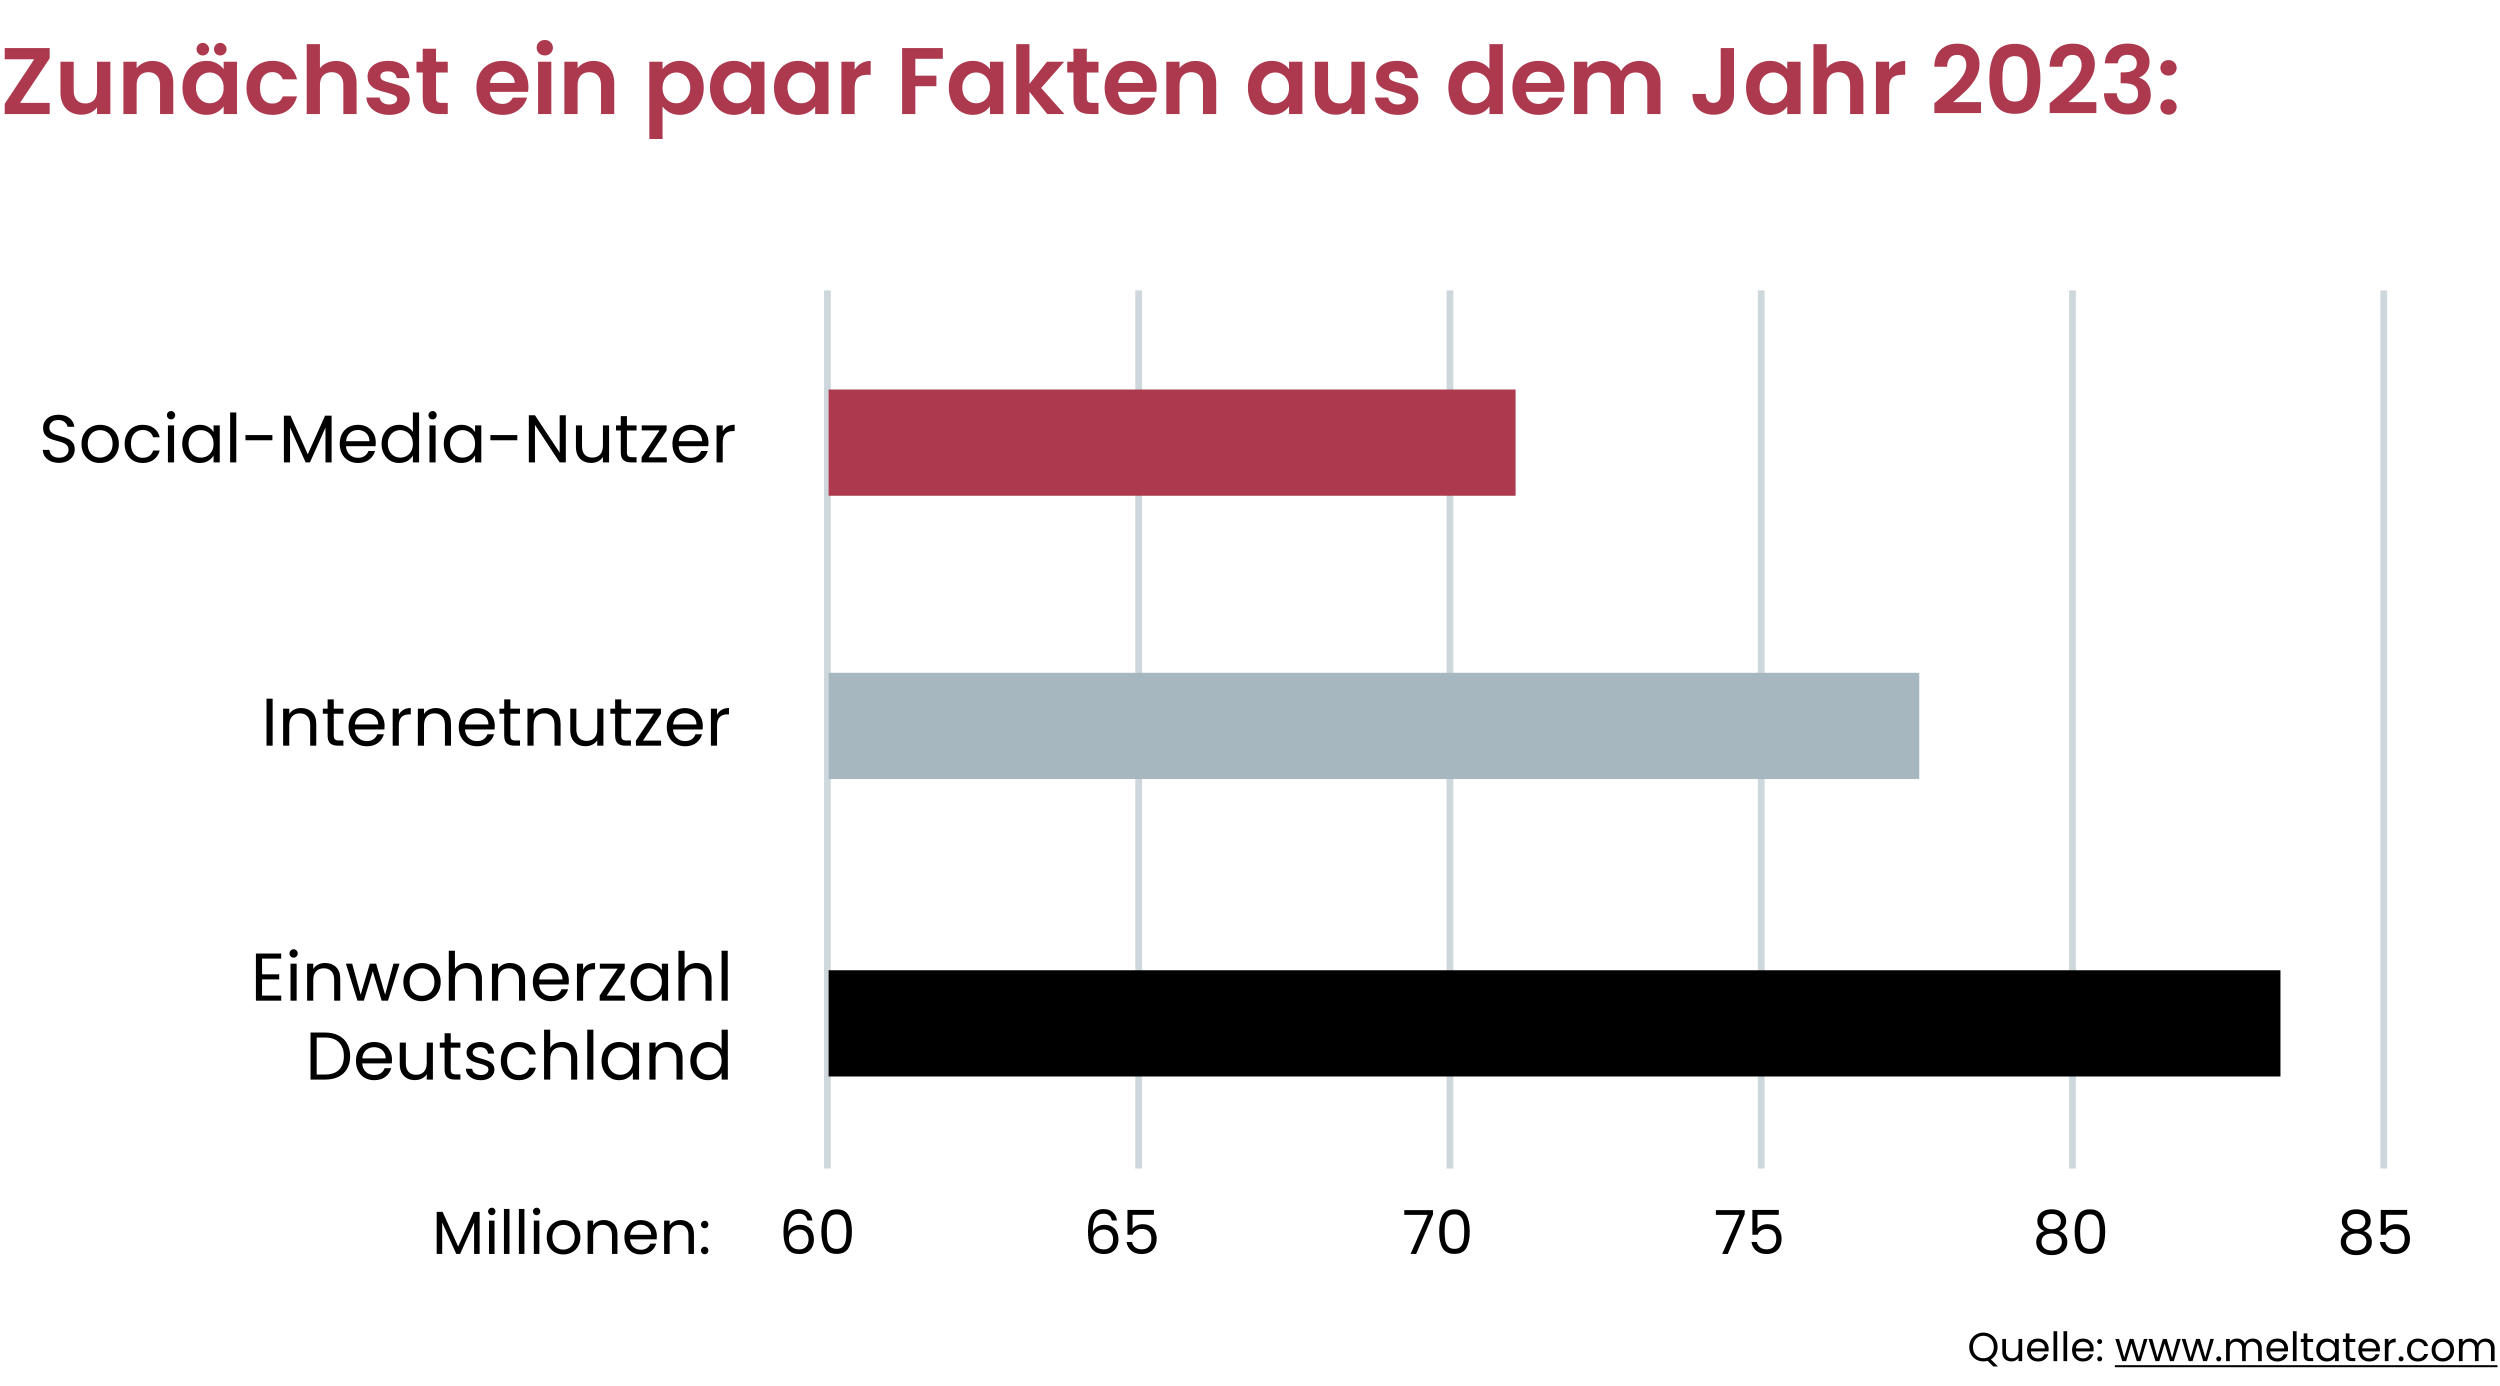 <?xml version="1.0" encoding="UTF-8"?>
<svg xmlns="http://www.w3.org/2000/svg" width="570" height="316" viewBox="0 0 570 316" fill="none">
  <path d="M4.566 23.459H11.329V26H1.077V23.674L7.797 13.508H1.077V10.966H11.329V13.292L4.566 23.459ZM25.161 14.068V26H22.124V24.492C21.736 25.009 21.226 25.419 20.595 25.72C19.977 26.007 19.302 26.151 18.57 26.151C17.637 26.151 16.811 25.957 16.093 25.569C15.375 25.167 14.808 24.586 14.391 23.825C13.989 23.049 13.788 22.13 13.788 21.068V14.068H16.804V20.637C16.804 21.585 17.041 22.317 17.515 22.834C17.988 23.336 18.634 23.588 19.453 23.588C20.286 23.588 20.939 23.336 21.413 22.834C21.887 22.317 22.124 21.585 22.124 20.637V14.068H25.161ZM34.748 13.895C36.17 13.895 37.318 14.348 38.194 15.252C39.07 16.143 39.508 17.392 39.508 19V26H36.493V19.409C36.493 18.462 36.256 17.736 35.782 17.234C35.308 16.717 34.662 16.459 33.843 16.459C33.011 16.459 32.35 16.717 31.862 17.234C31.388 17.736 31.151 18.462 31.151 19.409V26H28.136V14.068H31.151V15.554C31.553 15.037 32.063 14.635 32.68 14.348C33.312 14.046 34.001 13.895 34.748 13.895ZM41.6 19.991C41.6 18.785 41.837 17.715 42.311 16.782C42.799 15.848 43.453 15.13 44.271 14.628C45.104 14.125 46.03 13.874 47.049 13.874C47.94 13.874 48.715 14.053 49.376 14.412C50.05 14.771 50.589 15.224 50.991 15.769V14.068H54.028V26H50.991V24.255C50.603 24.815 50.065 25.282 49.376 25.655C48.701 26.014 47.918 26.194 47.028 26.194C46.023 26.194 45.104 25.935 44.271 25.419C43.453 24.901 42.799 24.176 42.311 23.243C41.837 22.295 41.6 21.211 41.6 19.991ZM50.991 20.034C50.991 19.302 50.847 18.677 50.56 18.16C50.273 17.629 49.885 17.227 49.397 16.954C48.909 16.667 48.385 16.523 47.825 16.523C47.265 16.523 46.748 16.66 46.274 16.932C45.8 17.205 45.413 17.607 45.111 18.139C44.824 18.655 44.68 19.273 44.68 19.991C44.68 20.709 44.824 21.34 45.111 21.886C45.413 22.417 45.8 22.827 46.274 23.114C46.762 23.401 47.279 23.545 47.825 23.545C48.385 23.545 48.909 23.408 49.397 23.135C49.885 22.848 50.273 22.446 50.56 21.929C50.847 21.398 50.991 20.766 50.991 20.034ZM46.231 12.646C45.829 12.646 45.492 12.51 45.219 12.237C44.946 11.964 44.809 11.627 44.809 11.225C44.809 10.823 44.946 10.485 45.219 10.212C45.492 9.925 45.829 9.782 46.231 9.782C46.633 9.782 46.97 9.925 47.243 10.212C47.53 10.485 47.674 10.823 47.674 11.225C47.674 11.627 47.53 11.964 47.243 12.237C46.97 12.51 46.633 12.646 46.231 12.646ZM50.216 12.646C49.813 12.646 49.476 12.51 49.203 12.237C48.93 11.964 48.794 11.627 48.794 11.225C48.794 10.823 48.93 10.485 49.203 10.212C49.476 9.925 49.813 9.782 50.216 9.782C50.618 9.782 50.955 9.925 51.228 10.212C51.515 10.485 51.659 10.823 51.659 11.225C51.659 11.627 51.515 11.964 51.228 12.237C50.955 12.51 50.618 12.646 50.216 12.646ZM56.197 20.034C56.197 18.799 56.449 17.722 56.951 16.803C57.454 15.87 58.15 15.152 59.041 14.649C59.931 14.132 60.95 13.874 62.099 13.874C63.578 13.874 64.799 14.247 65.761 14.994C66.737 15.726 67.39 16.76 67.721 18.095H64.468C64.296 17.578 64.002 17.176 63.585 16.889C63.183 16.588 62.681 16.437 62.078 16.437C61.216 16.437 60.534 16.753 60.031 17.385C59.529 18.002 59.278 18.885 59.278 20.034C59.278 21.168 59.529 22.051 60.031 22.683C60.534 23.3 61.216 23.609 62.078 23.609C63.298 23.609 64.095 23.064 64.468 21.972H67.721C67.39 23.265 66.737 24.291 65.761 25.052C64.784 25.813 63.564 26.194 62.099 26.194C60.95 26.194 59.931 25.943 59.041 25.44C58.15 24.923 57.454 24.205 56.951 23.286C56.449 22.353 56.197 21.269 56.197 20.034ZM76.65 13.895C77.554 13.895 78.358 14.096 79.062 14.498C79.766 14.886 80.311 15.468 80.699 16.243C81.101 17.004 81.302 17.923 81.302 19V26H78.287V19.409C78.287 18.462 78.05 17.736 77.576 17.234C77.102 16.717 76.456 16.459 75.637 16.459C74.805 16.459 74.144 16.717 73.656 17.234C73.182 17.736 72.945 18.462 72.945 19.409V26H69.93V10.062H72.945V15.554C73.333 15.037 73.85 14.635 74.496 14.348C75.142 14.046 75.86 13.895 76.65 13.895ZM88.736 26.194C87.759 26.194 86.883 26.021 86.108 25.677C85.332 25.318 84.715 24.837 84.256 24.234C83.811 23.631 83.566 22.963 83.523 22.231H86.56C86.618 22.69 86.84 23.071 87.228 23.372C87.63 23.674 88.125 23.825 88.714 23.825C89.288 23.825 89.734 23.71 90.049 23.48C90.38 23.25 90.545 22.956 90.545 22.597C90.545 22.209 90.344 21.922 89.942 21.735C89.554 21.534 88.929 21.319 88.068 21.089C87.178 20.874 86.445 20.651 85.871 20.422C85.311 20.192 84.823 19.84 84.406 19.366C84.004 18.892 83.803 18.253 83.803 17.449C83.803 16.789 83.99 16.186 84.363 15.64C84.751 15.094 85.297 14.664 86 14.348C86.718 14.032 87.558 13.874 88.52 13.874C89.942 13.874 91.076 14.233 91.923 14.951C92.77 15.654 93.237 16.609 93.323 17.815H90.437C90.394 17.341 90.193 16.968 89.834 16.695C89.489 16.408 89.023 16.265 88.434 16.265C87.888 16.265 87.465 16.365 87.163 16.566C86.876 16.767 86.733 17.047 86.733 17.406C86.733 17.808 86.933 18.117 87.336 18.332C87.738 18.533 88.362 18.741 89.209 18.957C90.071 19.172 90.782 19.395 91.342 19.625C91.902 19.854 92.383 20.213 92.785 20.701C93.201 21.175 93.417 21.807 93.431 22.597C93.431 23.286 93.237 23.904 92.849 24.449C92.476 24.995 91.93 25.426 91.213 25.741C90.509 26.043 89.683 26.194 88.736 26.194ZM99.417 16.545V22.317C99.417 22.719 99.51 23.013 99.697 23.2C99.898 23.372 100.228 23.459 100.688 23.459H102.088V26H100.192C97.651 26 96.38 24.765 96.38 22.295V16.545H94.959V14.068H96.38V11.117H99.417V14.068H102.088V16.545H99.417ZM120.481 19.775C120.481 20.206 120.452 20.594 120.395 20.939H111.672C111.744 21.8 112.045 22.475 112.576 22.963C113.108 23.451 113.761 23.695 114.536 23.695C115.656 23.695 116.453 23.214 116.927 22.252H120.18C119.835 23.401 119.174 24.349 118.198 25.095C117.222 25.828 116.023 26.194 114.601 26.194C113.452 26.194 112.419 25.943 111.5 25.44C110.595 24.923 109.884 24.198 109.367 23.265C108.865 22.331 108.613 21.254 108.613 20.034C108.613 18.799 108.865 17.715 109.367 16.782C109.87 15.848 110.573 15.13 111.478 14.628C112.383 14.125 113.424 13.874 114.601 13.874C115.735 13.874 116.748 14.118 117.638 14.606C118.543 15.094 119.239 15.791 119.727 16.695C120.23 17.586 120.481 18.612 120.481 19.775ZM117.358 18.914C117.344 18.139 117.064 17.521 116.518 17.061C115.972 16.588 115.305 16.351 114.515 16.351C113.768 16.351 113.136 16.581 112.62 17.04C112.117 17.485 111.808 18.11 111.693 18.914H117.358ZM124.211 12.646C123.68 12.646 123.235 12.481 122.876 12.151C122.531 11.806 122.359 11.383 122.359 10.88C122.359 10.377 122.531 9.961 122.876 9.631C123.235 9.286 123.68 9.114 124.211 9.114C124.743 9.114 125.181 9.286 125.525 9.631C125.884 9.961 126.064 10.377 126.064 10.88C126.064 11.383 125.884 11.806 125.525 12.151C125.181 12.481 124.743 12.646 124.211 12.646ZM125.697 14.068V26H122.682V14.068H125.697ZM135.289 13.895C136.711 13.895 137.859 14.348 138.735 15.252C139.611 16.143 140.049 17.392 140.049 19V26H137.034V19.409C137.034 18.462 136.797 17.736 136.323 17.234C135.849 16.717 135.203 16.459 134.384 16.459C133.552 16.459 132.891 16.717 132.403 17.234C131.929 17.736 131.692 18.462 131.692 19.409V26H128.677V14.068H131.692V15.554C132.094 15.037 132.604 14.635 133.221 14.348C133.853 14.046 134.542 13.895 135.289 13.895ZM151.064 15.791C151.452 15.245 151.983 14.793 152.658 14.434C153.347 14.06 154.13 13.874 155.006 13.874C156.025 13.874 156.944 14.125 157.763 14.628C158.595 15.13 159.249 15.848 159.723 16.782C160.211 17.701 160.455 18.77 160.455 19.991C160.455 21.211 160.211 22.295 159.723 23.243C159.249 24.176 158.595 24.901 157.763 25.419C156.944 25.935 156.025 26.194 155.006 26.194C154.13 26.194 153.354 26.014 152.679 25.655C152.019 25.296 151.48 24.844 151.064 24.299V31.686H148.049V14.068H151.064V15.791ZM157.375 19.991C157.375 19.273 157.224 18.655 156.923 18.139C156.635 17.607 156.248 17.205 155.759 16.932C155.286 16.66 154.769 16.523 154.209 16.523C153.663 16.523 153.146 16.667 152.658 16.954C152.184 17.227 151.796 17.629 151.495 18.16C151.208 18.691 151.064 19.316 151.064 20.034C151.064 20.752 151.208 21.376 151.495 21.908C151.796 22.439 152.184 22.848 152.658 23.135C153.146 23.408 153.663 23.545 154.209 23.545C154.769 23.545 155.286 23.401 155.759 23.114C156.248 22.827 156.635 22.417 156.923 21.886C157.224 21.355 157.375 20.723 157.375 19.991ZM161.871 19.991C161.871 18.785 162.108 17.715 162.581 16.782C163.07 15.848 163.723 15.13 164.541 14.628C165.374 14.125 166.3 13.874 167.32 13.874C168.21 13.874 168.985 14.053 169.646 14.412C170.321 14.771 170.859 15.224 171.261 15.769V14.068H174.298V26H171.261V24.255C170.874 24.815 170.335 25.282 169.646 25.655C168.971 26.014 168.189 26.194 167.298 26.194C166.293 26.194 165.374 25.935 164.541 25.419C163.723 24.901 163.07 24.176 162.581 23.243C162.108 22.295 161.871 21.211 161.871 19.991ZM171.261 20.034C171.261 19.302 171.118 18.677 170.831 18.16C170.543 17.629 170.156 17.227 169.668 16.954C169.179 16.667 168.655 16.523 168.095 16.523C167.535 16.523 167.018 16.66 166.544 16.932C166.071 17.205 165.683 17.607 165.381 18.139C165.094 18.655 164.951 19.273 164.951 19.991C164.951 20.709 165.094 21.34 165.381 21.886C165.683 22.417 166.071 22.827 166.544 23.114C167.033 23.401 167.55 23.545 168.095 23.545C168.655 23.545 169.179 23.408 169.668 23.135C170.156 22.848 170.543 22.446 170.831 21.929C171.118 21.398 171.261 20.766 171.261 20.034ZM176.468 19.991C176.468 18.785 176.705 17.715 177.179 16.782C177.667 15.848 178.32 15.13 179.139 14.628C179.972 14.125 180.898 13.874 181.917 13.874C182.807 13.874 183.583 14.053 184.243 14.412C184.918 14.771 185.457 15.224 185.859 15.769V14.068H188.896V26H185.859V24.255C185.471 24.815 184.933 25.282 184.243 25.655C183.568 26.014 182.786 26.194 181.896 26.194C180.891 26.194 179.972 25.935 179.139 25.419C178.32 24.901 177.667 24.176 177.179 23.243C176.705 22.295 176.468 21.211 176.468 19.991ZM185.859 20.034C185.859 19.302 185.715 18.677 185.428 18.16C185.141 17.629 184.753 17.227 184.265 16.954C183.777 16.667 183.253 16.523 182.693 16.523C182.133 16.523 181.616 16.66 181.142 16.932C180.668 17.205 180.28 17.607 179.979 18.139C179.692 18.655 179.548 19.273 179.548 19.991C179.548 20.709 179.692 21.34 179.979 21.886C180.28 22.417 180.668 22.827 181.142 23.114C181.63 23.401 182.147 23.545 182.693 23.545C183.253 23.545 183.777 23.408 184.265 23.135C184.753 22.848 185.141 22.446 185.428 21.929C185.715 21.398 185.859 20.766 185.859 20.034ZM194.856 15.92C195.244 15.288 195.746 14.793 196.364 14.434C196.996 14.075 197.714 13.895 198.518 13.895V17.061H197.721C196.773 17.061 196.055 17.284 195.567 17.729C195.093 18.174 194.856 18.95 194.856 20.055V26H191.841V14.068H194.856V15.92ZM214.964 10.966V13.4H208.696V17.255H213.499V19.646H208.696V26H205.681V10.966H214.964ZM216.327 19.991C216.327 18.785 216.564 17.715 217.038 16.782C217.526 15.848 218.179 15.13 218.998 14.628C219.83 14.125 220.756 13.874 221.776 13.874C222.666 13.874 223.442 14.053 224.102 14.412C224.777 14.771 225.315 15.224 225.718 15.769V14.068H228.754V26H225.718V24.255C225.33 24.815 224.791 25.282 224.102 25.655C223.427 26.014 222.645 26.194 221.754 26.194C220.749 26.194 219.83 25.935 218.998 25.419C218.179 24.901 217.526 24.176 217.038 23.243C216.564 22.295 216.327 21.211 216.327 19.991ZM225.718 20.034C225.718 19.302 225.574 18.677 225.287 18.16C225 17.629 224.612 17.227 224.124 16.954C223.635 16.667 223.111 16.523 222.551 16.523C221.991 16.523 221.474 16.66 221.001 16.932C220.527 17.205 220.139 17.607 219.838 18.139C219.55 18.655 219.407 19.273 219.407 19.991C219.407 20.709 219.55 21.34 219.838 21.886C220.139 22.417 220.527 22.827 221.001 23.114C221.489 23.401 222.006 23.545 222.551 23.545C223.111 23.545 223.635 23.408 224.124 23.135C224.612 22.848 225 22.446 225.287 21.929C225.574 21.398 225.718 20.766 225.718 20.034ZM238.764 26L234.715 20.917V26H231.7V10.062H234.715V19.129L238.721 14.068H242.641L237.386 20.055L242.684 26H238.764ZM247.788 16.545V22.317C247.788 22.719 247.882 23.013 248.068 23.2C248.269 23.372 248.6 23.459 249.059 23.459H250.459V26H248.564C246.022 26 244.751 24.765 244.751 22.295V16.545H243.33V14.068H244.751V11.117H247.788V14.068H250.459V16.545H247.788ZM263.72 19.775C263.72 20.206 263.692 20.594 263.634 20.939H254.911C254.983 21.8 255.284 22.475 255.816 22.963C256.347 23.451 257 23.695 257.776 23.695C258.896 23.695 259.693 23.214 260.166 22.252H263.419C263.074 23.401 262.414 24.349 261.437 25.095C260.461 25.828 259.262 26.194 257.84 26.194C256.692 26.194 255.658 25.943 254.739 25.44C253.834 24.923 253.123 24.198 252.606 23.265C252.104 22.331 251.853 21.254 251.853 20.034C251.853 18.799 252.104 17.715 252.606 16.782C253.109 15.848 253.813 15.13 254.717 14.628C255.622 14.125 256.663 13.874 257.84 13.874C258.975 13.874 259.987 14.118 260.877 14.606C261.782 15.094 262.478 15.791 262.966 16.695C263.469 17.586 263.72 18.612 263.72 19.775ZM260.597 18.914C260.583 18.139 260.303 17.521 259.757 17.061C259.212 16.588 258.544 16.351 257.754 16.351C257.007 16.351 256.376 16.581 255.859 17.04C255.356 17.485 255.047 18.11 254.933 18.914H260.597ZM272.534 13.895C273.955 13.895 275.104 14.348 275.98 15.252C276.856 16.143 277.294 17.392 277.294 19V26H274.278V19.409C274.278 18.462 274.041 17.736 273.567 17.234C273.094 16.717 272.447 16.459 271.629 16.459C270.796 16.459 270.136 16.717 269.647 17.234C269.174 17.736 268.937 18.462 268.937 19.409V26H265.921V14.068H268.937V15.554C269.339 15.037 269.848 14.635 270.466 14.348C271.098 14.046 271.787 13.895 272.534 13.895ZM284.518 19.991C284.518 18.785 284.755 17.715 285.229 16.782C285.717 15.848 286.37 15.13 287.189 14.628C288.021 14.125 288.948 13.874 289.967 13.874C290.857 13.874 291.633 14.053 292.293 14.412C292.968 14.771 293.507 15.224 293.909 15.769V14.068H296.946V26H293.909V24.255C293.521 24.815 292.982 25.282 292.293 25.655C291.618 26.014 290.836 26.194 289.946 26.194C288.94 26.194 288.021 25.935 287.189 25.419C286.37 24.901 285.717 24.176 285.229 23.243C284.755 22.295 284.518 21.211 284.518 19.991ZM293.909 20.034C293.909 19.302 293.765 18.677 293.478 18.16C293.191 17.629 292.803 17.227 292.315 16.954C291.827 16.667 291.302 16.523 290.742 16.523C290.182 16.523 289.666 16.66 289.192 16.932C288.718 17.205 288.33 17.607 288.029 18.139C287.741 18.655 287.598 19.273 287.598 19.991C287.598 20.709 287.741 21.34 288.029 21.886C288.33 22.417 288.718 22.827 289.192 23.114C289.68 23.401 290.197 23.545 290.742 23.545C291.302 23.545 291.827 23.408 292.315 23.135C292.803 22.848 293.191 22.446 293.478 21.929C293.765 21.398 293.909 20.766 293.909 20.034ZM311.155 14.068V26H308.118V24.492C307.731 25.009 307.221 25.419 306.589 25.72C305.972 26.007 305.297 26.151 304.564 26.151C303.631 26.151 302.805 25.957 302.088 25.569C301.37 25.167 300.802 24.586 300.386 23.825C299.984 23.049 299.783 22.13 299.783 21.068V14.068H302.798V20.637C302.798 21.585 303.035 22.317 303.509 22.834C303.983 23.336 304.629 23.588 305.448 23.588C306.28 23.588 306.934 23.336 307.408 22.834C307.881 22.317 308.118 21.585 308.118 20.637V14.068H311.155ZM318.697 26.194C317.72 26.194 316.844 26.021 316.069 25.677C315.293 25.318 314.676 24.837 314.217 24.234C313.771 23.631 313.527 22.963 313.484 22.231H316.521C316.579 22.69 316.801 23.071 317.189 23.372C317.591 23.674 318.086 23.825 318.675 23.825C319.249 23.825 319.694 23.71 320.01 23.48C320.341 23.25 320.506 22.956 320.506 22.597C320.506 22.209 320.305 21.922 319.903 21.735C319.515 21.534 318.89 21.319 318.029 21.089C317.139 20.874 316.406 20.651 315.832 20.422C315.272 20.192 314.784 19.84 314.367 19.366C313.965 18.892 313.764 18.253 313.764 17.449C313.764 16.789 313.951 16.186 314.324 15.64C314.712 15.094 315.258 14.664 315.961 14.348C316.679 14.032 317.519 13.874 318.481 13.874C319.903 13.874 321.037 14.233 321.884 14.951C322.731 15.654 323.198 16.609 323.284 17.815H320.398C320.355 17.341 320.154 16.968 319.795 16.695C319.45 16.408 318.984 16.265 318.395 16.265C317.849 16.265 317.426 16.365 317.124 16.566C316.837 16.767 316.693 17.047 316.693 17.406C316.693 17.808 316.894 18.117 317.297 18.332C317.699 18.533 318.323 18.741 319.17 18.957C320.032 19.172 320.743 19.395 321.303 19.625C321.863 19.854 322.344 20.213 322.746 20.701C323.162 21.175 323.378 21.807 323.392 22.597C323.392 23.286 323.198 23.904 322.81 24.449C322.437 24.995 321.891 25.426 321.173 25.741C320.47 26.043 319.644 26.194 318.697 26.194ZM330.224 19.991C330.224 18.785 330.461 17.715 330.935 16.782C331.423 15.848 332.083 15.13 332.916 14.628C333.749 14.125 334.675 13.874 335.695 13.874C336.47 13.874 337.21 14.046 337.913 14.391C338.617 14.721 339.177 15.166 339.593 15.726V10.062H342.652V26H339.593V24.234C339.22 24.823 338.696 25.296 338.021 25.655C337.346 26.014 336.563 26.194 335.673 26.194C334.668 26.194 333.749 25.935 332.916 25.419C332.083 24.901 331.423 24.176 330.935 23.243C330.461 22.295 330.224 21.211 330.224 19.991ZM339.615 20.034C339.615 19.302 339.471 18.677 339.184 18.16C338.897 17.629 338.509 17.227 338.021 16.954C337.533 16.667 337.009 16.523 336.449 16.523C335.889 16.523 335.372 16.66 334.898 16.932C334.424 17.205 334.036 17.607 333.735 18.139C333.448 18.655 333.304 19.273 333.304 19.991C333.304 20.709 333.448 21.34 333.735 21.886C334.036 22.417 334.424 22.827 334.898 23.114C335.386 23.401 335.903 23.545 336.449 23.545C337.009 23.545 337.533 23.408 338.021 23.135C338.509 22.848 338.897 22.446 339.184 21.929C339.471 21.398 339.615 20.766 339.615 20.034ZM356.689 19.775C356.689 20.206 356.66 20.594 356.603 20.939H347.88C347.952 21.8 348.253 22.475 348.784 22.963C349.316 23.451 349.969 23.695 350.744 23.695C351.864 23.695 352.661 23.214 353.135 22.252H356.387C356.043 23.401 355.382 24.349 354.406 25.095C353.43 25.828 352.231 26.194 350.809 26.194C349.66 26.194 348.626 25.943 347.707 25.44C346.803 24.923 346.092 24.198 345.575 23.265C345.073 22.331 344.821 21.254 344.821 20.034C344.821 18.799 345.073 17.715 345.575 16.782C346.078 15.848 346.781 15.13 347.686 14.628C348.591 14.125 349.632 13.874 350.809 13.874C351.943 13.874 352.956 14.118 353.846 14.606C354.751 15.094 355.447 15.791 355.935 16.695C356.438 17.586 356.689 18.612 356.689 19.775ZM353.566 18.914C353.552 18.139 353.272 17.521 352.726 17.061C352.18 16.588 351.513 16.351 350.723 16.351C349.976 16.351 349.344 16.581 348.827 17.04C348.325 17.485 348.016 18.11 347.901 18.914H353.566ZM373.708 13.895C375.173 13.895 376.351 14.348 377.241 15.252C378.145 16.143 378.598 17.392 378.598 19V26H375.582V19.409C375.582 18.476 375.345 17.765 374.872 17.277C374.398 16.774 373.752 16.523 372.933 16.523C372.115 16.523 371.461 16.774 370.973 17.277C370.499 17.765 370.262 18.476 370.262 19.409V26H367.247V19.409C367.247 18.476 367.01 17.765 366.536 17.277C366.062 16.774 365.416 16.523 364.598 16.523C363.765 16.523 363.104 16.774 362.616 17.277C362.142 17.765 361.905 18.476 361.905 19.409V26H358.89V14.068H361.905V15.511C362.293 15.008 362.788 14.613 363.392 14.326C364.009 14.039 364.684 13.895 365.416 13.895C366.349 13.895 367.182 14.096 367.915 14.498C368.647 14.886 369.214 15.446 369.616 16.178C370.004 15.489 370.564 14.936 371.296 14.52C372.043 14.104 372.847 13.895 373.708 13.895ZM395.357 10.966V21.52C395.357 22.985 394.934 24.126 394.087 24.945C393.24 25.749 392.105 26.151 390.684 26.151C389.248 26.151 388.085 25.734 387.194 24.901C386.318 24.069 385.881 22.906 385.881 21.412H388.896C388.91 22.058 389.061 22.561 389.348 22.92C389.65 23.279 390.081 23.459 390.641 23.459C391.186 23.459 391.603 23.286 391.89 22.942C392.177 22.597 392.321 22.123 392.321 21.52V10.966H395.357ZM398.1 19.991C398.1 18.785 398.337 17.715 398.81 16.782C399.299 15.848 399.952 15.13 400.77 14.628C401.603 14.125 402.529 13.874 403.549 13.874C404.439 13.874 405.214 14.053 405.875 14.412C406.55 14.771 407.088 15.224 407.49 15.769V14.068H410.527V26H407.49V24.255C407.103 24.815 406.564 25.282 405.875 25.655C405.2 26.014 404.418 26.194 403.527 26.194C402.522 26.194 401.603 25.935 400.77 25.419C399.952 24.901 399.299 24.176 398.81 23.243C398.337 22.295 398.1 21.211 398.1 19.991ZM407.49 20.034C407.49 19.302 407.347 18.677 407.06 18.16C406.772 17.629 406.385 17.227 405.897 16.954C405.408 16.667 404.884 16.523 404.324 16.523C403.764 16.523 403.247 16.66 402.773 16.932C402.3 17.205 401.912 17.607 401.61 18.139C401.323 18.655 401.18 19.273 401.18 19.991C401.18 20.709 401.323 21.34 401.61 21.886C401.912 22.417 402.3 22.827 402.773 23.114C403.262 23.401 403.779 23.545 404.324 23.545C404.884 23.545 405.408 23.408 405.897 23.135C406.385 22.848 406.772 22.446 407.06 21.929C407.347 21.398 407.49 20.766 407.49 20.034ZM420.192 13.895C421.097 13.895 421.901 14.096 422.605 14.498C423.308 14.886 423.854 15.468 424.242 16.243C424.644 17.004 424.845 17.923 424.845 19V26H421.829V19.409C421.829 18.462 421.592 17.736 421.118 17.234C420.645 16.717 419.998 16.459 419.18 16.459C418.347 16.459 417.687 16.717 417.198 17.234C416.725 17.736 416.488 18.462 416.488 19.409V26H413.472V10.062H416.488V15.554C416.875 15.037 417.392 14.635 418.038 14.348C418.685 14.046 419.403 13.895 420.192 13.895ZM430.727 15.92C431.115 15.288 431.618 14.793 432.235 14.434C432.867 14.075 433.585 13.895 434.389 13.895V17.061H433.592C432.644 17.061 431.926 17.284 431.438 17.729C430.964 18.174 430.727 18.95 430.727 20.055V26H427.712V14.068H430.727V15.92ZM442.155 22.597C443.534 21.448 444.632 20.493 445.451 19.732C446.269 18.957 446.951 18.153 447.497 17.32C448.043 16.487 448.315 15.669 448.315 14.865C448.315 14.132 448.143 13.558 447.798 13.142C447.454 12.725 446.923 12.517 446.205 12.517C445.487 12.517 444.934 12.761 444.546 13.249C444.158 13.723 443.957 14.376 443.943 15.209H441.014C441.071 13.486 441.581 12.18 442.543 11.289C443.519 10.399 444.754 9.954 446.248 9.954C447.885 9.954 449.141 10.392 450.017 11.268C450.893 12.129 451.331 13.271 451.331 14.692C451.331 15.812 451.029 16.882 450.426 17.901C449.823 18.921 449.134 19.811 448.358 20.572C447.583 21.319 446.571 22.224 445.321 23.286H451.675V25.785H441.035V23.545L442.155 22.597ZM453.575 17.945C453.575 15.46 454.021 13.515 454.911 12.108C455.815 10.7 457.309 9.997 459.391 9.997C461.473 9.997 462.959 10.7 463.849 12.108C464.754 13.515 465.206 15.46 465.206 17.945C465.206 20.443 464.754 22.403 463.849 23.825C462.959 25.246 461.473 25.957 459.391 25.957C457.309 25.957 455.815 25.246 454.911 23.825C454.021 22.403 453.575 20.443 453.575 17.945ZM462.234 17.945C462.234 16.882 462.162 15.992 462.019 15.274C461.889 14.541 461.616 13.946 461.2 13.486C460.798 13.027 460.195 12.797 459.391 12.797C458.587 12.797 457.976 13.027 457.56 13.486C457.158 13.946 456.885 14.541 456.742 15.274C456.612 15.992 456.548 16.882 456.548 17.945C456.548 19.036 456.612 19.955 456.742 20.701C456.871 21.434 457.144 22.03 457.56 22.489C457.976 22.934 458.587 23.157 459.391 23.157C460.195 23.157 460.805 22.934 461.222 22.489C461.638 22.03 461.911 21.434 462.04 20.701C462.169 19.955 462.234 19.036 462.234 17.945ZM468.447 22.597C469.826 21.448 470.924 20.493 471.743 19.732C472.561 18.957 473.243 18.153 473.789 17.32C474.335 16.487 474.607 15.669 474.607 14.865C474.607 14.132 474.435 13.558 474.09 13.142C473.746 12.725 473.215 12.517 472.497 12.517C471.779 12.517 471.226 12.761 470.838 13.249C470.45 13.723 470.249 14.376 470.235 15.209H467.306C467.363 13.486 467.873 12.18 468.835 11.289C469.812 10.399 471.046 9.954 472.54 9.954C474.177 9.954 475.433 10.392 476.309 11.268C477.185 12.129 477.623 13.271 477.623 14.692C477.623 15.812 477.321 16.882 476.718 17.901C476.115 18.921 475.426 19.811 474.65 20.572C473.875 21.319 472.863 22.224 471.614 23.286H477.967V25.785H467.327V23.545L468.447 22.597ZM479.911 14.434C479.982 12.998 480.485 11.892 481.418 11.117C482.366 10.327 483.608 9.932 485.144 9.932C486.193 9.932 487.09 10.119 487.837 10.492C488.583 10.851 489.143 11.347 489.517 11.979C489.904 12.596 490.098 13.3 490.098 14.089C490.098 14.994 489.861 15.762 489.387 16.394C488.928 17.011 488.375 17.428 487.729 17.643V17.729C488.562 17.988 489.208 18.447 489.667 19.108C490.141 19.768 490.378 20.615 490.378 21.649C490.378 22.511 490.177 23.279 489.775 23.954C489.387 24.629 488.806 25.16 488.031 25.548C487.27 25.921 486.351 26.108 485.274 26.108C483.651 26.108 482.33 25.698 481.311 24.88C480.291 24.061 479.753 22.855 479.695 21.262H482.624C482.653 21.965 482.89 22.532 483.335 22.963C483.795 23.38 484.419 23.588 485.209 23.588C485.941 23.588 486.501 23.387 486.889 22.985C487.291 22.568 487.492 22.037 487.492 21.391C487.492 20.529 487.219 19.912 486.674 19.538C486.128 19.165 485.281 18.979 484.132 18.979H483.507V16.502H484.132C486.171 16.502 487.191 15.819 487.191 14.455C487.191 13.838 487.004 13.357 486.631 13.012C486.272 12.668 485.747 12.495 485.058 12.495C484.383 12.495 483.859 12.682 483.486 13.055C483.127 13.414 482.919 13.874 482.861 14.434H479.911ZM494.441 26.151C493.895 26.151 493.443 25.986 493.084 25.655C492.74 25.311 492.567 24.887 492.567 24.385C492.567 23.882 492.74 23.466 493.084 23.135C493.443 22.791 493.895 22.619 494.441 22.619C494.972 22.619 495.41 22.791 495.755 23.135C496.1 23.466 496.272 23.882 496.272 24.385C496.272 24.887 496.1 25.311 495.755 25.655C495.41 25.986 494.972 26.151 494.441 26.151ZM494.441 17.234C493.895 17.234 493.443 17.069 493.084 16.738C492.74 16.394 492.567 15.97 492.567 15.468C492.567 14.965 492.74 14.549 493.084 14.219C493.443 13.874 493.895 13.701 494.441 13.701C494.972 13.701 495.41 13.874 495.755 14.219C496.1 14.549 496.272 14.965 496.272 15.468C496.272 15.97 496.1 16.394 495.755 16.738C495.41 17.069 494.972 17.234 494.441 17.234Z" fill="#AC394D"></path>
  <path d="M13.472 105.532C12.764 105.532 12.129 105.409 11.565 105.163C11.011 104.907 10.575 104.558 10.257 104.117C9.939 103.666 9.775 103.148 9.764 102.563H11.257C11.308 103.066 11.513 103.491 11.872 103.84C12.241 104.179 12.775 104.348 13.472 104.348C14.139 104.348 14.662 104.184 15.041 103.856C15.431 103.517 15.626 103.086 15.626 102.563C15.626 102.153 15.513 101.82 15.287 101.563C15.062 101.307 14.78 101.112 14.441 100.979C14.103 100.845 13.646 100.702 13.072 100.548C12.364 100.363 11.795 100.179 11.364 99.994C10.944 99.809 10.58 99.522 10.272 99.132C9.975 98.733 9.826 98.199 9.826 97.532C9.826 96.948 9.975 96.43 10.272 95.979C10.57 95.527 10.985 95.179 11.518 94.933C12.062 94.686 12.682 94.563 13.38 94.563C14.385 94.563 15.206 94.814 15.841 95.317C16.488 95.82 16.852 96.486 16.934 97.317H15.395C15.344 96.907 15.129 96.548 14.749 96.24C14.37 95.922 13.867 95.763 13.241 95.763C12.657 95.763 12.18 95.917 11.811 96.225C11.441 96.522 11.257 96.943 11.257 97.486C11.257 97.876 11.364 98.194 11.58 98.44C11.806 98.686 12.077 98.876 12.395 99.009C12.723 99.132 13.18 99.276 13.764 99.44C14.472 99.635 15.041 99.83 15.472 100.025C15.903 100.209 16.272 100.502 16.58 100.902C16.887 101.291 17.041 101.825 17.041 102.502C17.041 103.025 16.903 103.517 16.626 103.979C16.349 104.44 15.939 104.815 15.395 105.102C14.852 105.389 14.211 105.532 13.472 105.532ZM22.779 105.563C21.989 105.563 21.271 105.384 20.625 105.025C19.989 104.666 19.486 104.158 19.117 103.502C18.758 102.835 18.578 102.066 18.578 101.194C18.578 100.332 18.763 99.573 19.132 98.917C19.512 98.25 20.025 97.743 20.671 97.394C21.317 97.035 22.04 96.856 22.84 96.856C23.64 96.856 24.363 97.035 25.009 97.394C25.655 97.743 26.163 98.245 26.532 98.902C26.912 99.558 27.102 100.322 27.102 101.194C27.102 102.066 26.907 102.835 26.517 103.502C26.137 104.158 25.62 104.666 24.963 105.025C24.307 105.384 23.578 105.563 22.779 105.563ZM22.779 104.332C23.281 104.332 23.753 104.215 24.194 103.979C24.635 103.743 24.989 103.389 25.256 102.917C25.532 102.445 25.671 101.871 25.671 101.194C25.671 100.517 25.538 99.943 25.271 99.471C25.004 98.999 24.655 98.65 24.225 98.425C23.794 98.189 23.327 98.071 22.825 98.071C22.312 98.071 21.84 98.189 21.409 98.425C20.989 98.65 20.65 98.999 20.394 99.471C20.137 99.943 20.009 100.517 20.009 101.194C20.009 101.881 20.132 102.461 20.378 102.932C20.635 103.404 20.973 103.758 21.394 103.994C21.814 104.22 22.276 104.332 22.779 104.332ZM28.419 101.194C28.419 100.322 28.594 99.563 28.942 98.917C29.291 98.261 29.773 97.753 30.389 97.394C31.014 97.035 31.727 96.856 32.527 96.856C33.563 96.856 34.414 97.107 35.081 97.609C35.758 98.112 36.204 98.809 36.419 99.702H34.912C34.768 99.189 34.486 98.784 34.065 98.486C33.655 98.189 33.142 98.04 32.527 98.04C31.727 98.04 31.081 98.317 30.588 98.871C30.096 99.415 29.85 100.189 29.85 101.194C29.85 102.209 30.096 102.994 30.588 103.548C31.081 104.102 31.727 104.379 32.527 104.379C33.142 104.379 33.655 104.235 34.065 103.948C34.476 103.661 34.758 103.25 34.912 102.717H36.419C36.194 103.579 35.742 104.271 35.065 104.794C34.389 105.307 33.542 105.563 32.527 105.563C31.727 105.563 31.014 105.384 30.389 105.025C29.773 104.666 29.291 104.158 28.942 103.502C28.594 102.845 28.419 102.076 28.419 101.194ZM39.01 95.625C38.744 95.625 38.518 95.532 38.334 95.348C38.149 95.163 38.056 94.938 38.056 94.671C38.056 94.404 38.149 94.179 38.334 93.994C38.518 93.809 38.744 93.717 39.01 93.717C39.267 93.717 39.482 93.809 39.657 93.994C39.841 94.179 39.934 94.404 39.934 94.671C39.934 94.938 39.841 95.163 39.657 95.348C39.482 95.532 39.267 95.625 39.01 95.625ZM39.687 96.994V105.425H38.287V96.994H39.687ZM41.55 101.179C41.55 100.317 41.725 99.563 42.073 98.917C42.422 98.261 42.899 97.753 43.504 97.394C44.12 97.035 44.802 96.856 45.55 96.856C46.289 96.856 46.93 97.014 47.473 97.332C48.017 97.65 48.422 98.05 48.689 98.532V96.994H50.104V105.425H48.689V103.856C48.412 104.348 47.996 104.758 47.443 105.086C46.899 105.404 46.263 105.563 45.535 105.563C44.786 105.563 44.109 105.379 43.504 105.009C42.899 104.64 42.422 104.122 42.073 103.456C41.725 102.789 41.55 102.03 41.55 101.179ZM48.689 101.194C48.689 100.558 48.56 100.004 48.304 99.532C48.048 99.061 47.699 98.702 47.258 98.456C46.827 98.199 46.35 98.071 45.827 98.071C45.304 98.071 44.827 98.194 44.396 98.44C43.966 98.686 43.622 99.045 43.366 99.517C43.109 99.989 42.981 100.543 42.981 101.179C42.981 101.825 43.109 102.389 43.366 102.871C43.622 103.343 43.966 103.707 44.396 103.963C44.827 104.209 45.304 104.332 45.827 104.332C46.35 104.332 46.827 104.209 47.258 103.963C47.699 103.707 48.048 103.343 48.304 102.871C48.56 102.389 48.689 101.83 48.689 101.194ZM53.87 94.04V105.425H52.47V94.04H53.87ZM62.102 99.194V100.379H55.964V99.194H62.102ZM75.606 94.779V105.425H74.207V97.486L70.668 105.425H69.683L66.13 97.471V105.425H64.73V94.779H66.237L70.176 103.579L74.114 94.779H75.606ZM85.673 100.886C85.673 101.153 85.658 101.435 85.627 101.732H78.888C78.94 102.563 79.222 103.215 79.735 103.686C80.258 104.148 80.888 104.379 81.627 104.379C82.232 104.379 82.735 104.24 83.135 103.963C83.545 103.676 83.832 103.297 83.996 102.825H85.504C85.278 103.635 84.827 104.297 84.15 104.809C83.473 105.312 82.632 105.563 81.627 105.563C80.827 105.563 80.109 105.384 79.473 105.025C78.847 104.666 78.355 104.158 77.996 103.502C77.637 102.835 77.458 102.066 77.458 101.194C77.458 100.322 77.632 99.558 77.981 98.902C78.329 98.245 78.817 97.743 79.442 97.394C80.078 97.035 80.806 96.856 81.627 96.856C82.427 96.856 83.135 97.03 83.75 97.379C84.365 97.727 84.837 98.209 85.165 98.825C85.504 99.43 85.673 100.117 85.673 100.886ZM84.227 100.594C84.227 100.061 84.109 99.604 83.873 99.225C83.637 98.835 83.314 98.543 82.904 98.348C82.504 98.143 82.058 98.04 81.565 98.04C80.858 98.04 80.253 98.266 79.75 98.717C79.258 99.168 78.976 99.794 78.904 100.594H84.227ZM86.998 101.179C86.998 100.317 87.172 99.563 87.521 98.917C87.87 98.261 88.347 97.753 88.952 97.394C89.567 97.035 90.254 96.856 91.013 96.856C91.67 96.856 92.28 97.009 92.844 97.317C93.408 97.615 93.839 98.009 94.136 98.502V94.04H95.552V105.425H94.136V103.84C93.859 104.343 93.449 104.758 92.906 105.086C92.362 105.404 91.726 105.563 90.998 105.563C90.249 105.563 89.567 105.379 88.952 105.009C88.347 104.64 87.87 104.122 87.521 103.456C87.172 102.789 86.998 102.03 86.998 101.179ZM94.136 101.194C94.136 100.558 94.008 100.004 93.752 99.532C93.495 99.061 93.147 98.702 92.706 98.456C92.275 98.199 91.798 98.071 91.275 98.071C90.752 98.071 90.275 98.194 89.844 98.44C89.413 98.686 89.07 99.045 88.813 99.517C88.557 99.989 88.429 100.543 88.429 101.179C88.429 101.825 88.557 102.389 88.813 102.871C89.07 103.343 89.413 103.707 89.844 103.963C90.275 104.209 90.752 104.332 91.275 104.332C91.798 104.332 92.275 104.209 92.706 103.963C93.147 103.707 93.495 103.343 93.752 102.871C94.008 102.389 94.136 101.83 94.136 101.194ZM98.641 95.625C98.374 95.625 98.148 95.532 97.964 95.348C97.779 95.163 97.687 94.938 97.687 94.671C97.687 94.404 97.779 94.179 97.964 93.994C98.148 93.809 98.374 93.717 98.641 93.717C98.897 93.717 99.113 93.809 99.287 93.994C99.472 94.179 99.564 94.404 99.564 94.671C99.564 94.938 99.472 95.163 99.287 95.348C99.113 95.532 98.897 95.625 98.641 95.625ZM99.318 96.994V105.425H97.918V96.994H99.318ZM101.181 101.179C101.181 100.317 101.355 99.563 101.704 98.917C102.052 98.261 102.529 97.753 103.135 97.394C103.75 97.035 104.432 96.856 105.181 96.856C105.919 96.856 106.56 97.014 107.104 97.332C107.647 97.65 108.052 98.05 108.319 98.532V96.994H109.735V105.425H108.319V103.856C108.042 104.348 107.627 104.758 107.073 105.086C106.529 105.404 105.894 105.563 105.165 105.563C104.417 105.563 103.74 105.379 103.135 105.009C102.529 104.64 102.052 104.122 101.704 103.456C101.355 102.789 101.181 102.03 101.181 101.179ZM108.319 101.194C108.319 100.558 108.191 100.004 107.935 99.532C107.678 99.061 107.329 98.702 106.888 98.456C106.458 98.199 105.981 98.071 105.458 98.071C104.935 98.071 104.458 98.194 104.027 98.44C103.596 98.686 103.252 99.045 102.996 99.517C102.74 99.989 102.611 100.543 102.611 101.179C102.611 101.825 102.74 102.389 102.996 102.871C103.252 103.343 103.596 103.707 104.027 103.963C104.458 104.209 104.935 104.332 105.458 104.332C105.981 104.332 106.458 104.209 106.888 103.963C107.329 103.707 107.678 103.343 107.935 102.871C108.191 102.389 108.319 101.83 108.319 101.194ZM117.947 99.194V100.379H111.808V99.194H117.947ZM129.005 105.425H127.605L121.974 96.886V105.425H120.574V94.686H121.974L127.605 103.209V94.686H129.005V105.425ZM138.868 96.994V105.425H137.468V104.179C137.202 104.609 136.827 104.948 136.345 105.194C135.873 105.43 135.35 105.548 134.776 105.548C134.119 105.548 133.53 105.415 133.007 105.148C132.484 104.871 132.068 104.461 131.761 103.917C131.463 103.374 131.314 102.712 131.314 101.932V96.994H132.699V101.748C132.699 102.579 132.909 103.22 133.33 103.671C133.75 104.112 134.325 104.332 135.053 104.332C135.802 104.332 136.391 104.102 136.822 103.64C137.253 103.179 137.468 102.507 137.468 101.625V96.994H138.868ZM142.94 98.148V103.117C142.94 103.527 143.027 103.82 143.201 103.994C143.376 104.158 143.678 104.24 144.109 104.24H145.14V105.425H143.878C143.099 105.425 142.514 105.245 142.124 104.886C141.735 104.527 141.54 103.938 141.54 103.117V98.148H140.447V96.994H141.54V94.871H142.94V96.994H145.14V98.148H142.94ZM147.882 104.271H152.021V105.425H146.282V104.271L150.374 98.132H146.313V96.994H151.99V98.132L147.882 104.271ZM161.529 100.886C161.529 101.153 161.514 101.435 161.483 101.732H154.745C154.796 102.563 155.078 103.215 155.591 103.686C156.114 104.148 156.745 104.379 157.483 104.379C158.088 104.379 158.591 104.24 158.991 103.963C159.401 103.676 159.688 103.297 159.853 102.825H161.36C161.135 103.635 160.683 104.297 160.006 104.809C159.329 105.312 158.488 105.563 157.483 105.563C156.683 105.563 155.965 105.384 155.329 105.025C154.704 104.666 154.212 104.158 153.853 103.502C153.494 102.835 153.314 102.066 153.314 101.194C153.314 100.322 153.488 99.558 153.837 98.902C154.186 98.245 154.673 97.743 155.299 97.394C155.935 97.035 156.663 96.856 157.483 96.856C158.283 96.856 158.991 97.03 159.606 97.379C160.222 97.727 160.694 98.209 161.022 98.825C161.36 99.43 161.529 100.117 161.529 100.886ZM160.083 100.594C160.083 100.061 159.965 99.604 159.729 99.225C159.494 98.835 159.171 98.543 158.76 98.348C158.36 98.143 157.914 98.04 157.422 98.04C156.714 98.04 156.109 98.266 155.606 98.717C155.114 99.168 154.832 99.794 154.76 100.594H160.083ZM164.777 98.363C165.024 97.881 165.372 97.507 165.824 97.24C166.285 96.974 166.844 96.84 167.501 96.84V98.286H167.131C165.562 98.286 164.777 99.138 164.777 100.84V105.425H163.377V96.994H164.777V98.363Z" fill="black"></path>
  <path d="M62.164 159.291V170.014H60.764V159.291H62.164ZM68.657 161.43C69.683 161.43 70.514 161.742 71.15 162.368C71.785 162.983 72.103 163.876 72.103 165.045V170.014H70.719V165.245C70.719 164.404 70.509 163.763 70.088 163.322C69.668 162.871 69.093 162.645 68.365 162.645C67.626 162.645 67.037 162.876 66.596 163.337C66.165 163.799 65.95 164.471 65.95 165.353V170.014H64.55V161.583H65.95V162.783C66.227 162.353 66.601 162.019 67.073 161.783C67.555 161.547 68.083 161.43 68.657 161.43ZM76.098 162.737V167.706C76.098 168.117 76.185 168.409 76.36 168.583C76.534 168.747 76.837 168.83 77.267 168.83H78.298V170.014H77.037C76.257 170.014 75.672 169.835 75.283 169.476C74.893 169.117 74.698 168.527 74.698 167.706V162.737H73.606V161.583H74.698V159.46H76.098V161.583H78.298V162.737H76.098ZM87.687 165.476C87.687 165.742 87.671 166.024 87.641 166.322H80.902C80.953 167.153 81.235 167.804 81.748 168.276C82.271 168.737 82.902 168.968 83.641 168.968C84.246 168.968 84.748 168.83 85.148 168.553C85.558 168.265 85.846 167.886 86.01 167.414H87.517C87.292 168.224 86.841 168.886 86.164 169.399C85.487 169.901 84.646 170.153 83.641 170.153C82.841 170.153 82.123 169.973 81.487 169.614C80.861 169.255 80.369 168.747 80.01 168.091C79.651 167.424 79.471 166.655 79.471 165.783C79.471 164.912 79.646 164.147 79.994 163.491C80.343 162.835 80.83 162.332 81.456 161.983C82.092 161.624 82.82 161.445 83.641 161.445C84.441 161.445 85.148 161.619 85.764 161.968C86.379 162.317 86.851 162.799 87.179 163.414C87.517 164.019 87.687 164.706 87.687 165.476ZM86.24 165.183C86.24 164.65 86.123 164.194 85.887 163.814C85.651 163.424 85.328 163.132 84.917 162.937C84.517 162.732 84.071 162.63 83.579 162.63C82.871 162.63 82.266 162.855 81.764 163.306C81.271 163.758 80.989 164.383 80.917 165.183H86.24ZM90.935 162.953C91.181 162.471 91.529 162.096 91.981 161.83C92.442 161.563 93.001 161.43 93.658 161.43V162.876H93.288C91.719 162.876 90.935 163.727 90.935 165.43V170.014H89.535V161.583H90.935V162.953ZM99.382 161.43C100.407 161.43 101.238 161.742 101.874 162.368C102.51 162.983 102.828 163.876 102.828 165.045V170.014H101.443V165.245C101.443 164.404 101.233 163.763 100.812 163.322C100.392 162.871 99.817 162.645 99.089 162.645C98.351 162.645 97.761 162.876 97.32 163.337C96.889 163.799 96.674 164.471 96.674 165.353V170.014H95.274V161.583H96.674V162.783C96.951 162.353 97.325 162.019 97.797 161.783C98.279 161.547 98.807 161.43 99.382 161.43ZM112.807 165.476C112.807 165.742 112.791 166.024 112.761 166.322H106.022C106.073 167.153 106.356 167.804 106.868 168.276C107.391 168.737 108.022 168.968 108.761 168.968C109.366 168.968 109.868 168.83 110.268 168.553C110.679 168.265 110.966 167.886 111.13 167.414H112.638C112.412 168.224 111.961 168.886 111.284 169.399C110.607 169.901 109.766 170.153 108.761 170.153C107.961 170.153 107.243 169.973 106.607 169.614C105.981 169.255 105.489 168.747 105.13 168.091C104.771 167.424 104.591 166.655 104.591 165.783C104.591 164.912 104.766 164.147 105.115 163.491C105.463 162.835 105.95 162.332 106.576 161.983C107.212 161.624 107.94 161.445 108.761 161.445C109.561 161.445 110.268 161.619 110.884 161.968C111.499 162.317 111.971 162.799 112.299 163.414C112.638 164.019 112.807 164.706 112.807 165.476ZM111.361 165.183C111.361 164.65 111.243 164.194 111.007 163.814C110.771 163.424 110.448 163.132 110.038 162.937C109.638 162.732 109.191 162.63 108.699 162.63C107.991 162.63 107.386 162.855 106.884 163.306C106.391 163.758 106.109 164.383 106.038 165.183H111.361ZM116.362 162.737V167.706C116.362 168.117 116.45 168.409 116.624 168.583C116.798 168.747 117.101 168.83 117.532 168.83H118.562V170.014H117.301C116.521 170.014 115.937 169.835 115.547 169.476C115.157 169.117 114.962 168.527 114.962 167.706V162.737H113.87V161.583H114.962V159.46H116.362V161.583H118.562V162.737H116.362ZM124.366 161.43C125.392 161.43 126.223 161.742 126.859 162.368C127.495 162.983 127.813 163.876 127.813 165.045V170.014H126.428V165.245C126.428 164.404 126.218 163.763 125.797 163.322C125.377 162.871 124.802 162.645 124.074 162.645C123.336 162.645 122.746 162.876 122.305 163.337C121.874 163.799 121.659 164.471 121.659 165.353V170.014H120.259V161.583H121.659V162.783C121.936 162.353 122.31 162.019 122.782 161.783C123.264 161.547 123.792 161.43 124.366 161.43ZM137.576 161.583V170.014H136.176V168.768C135.91 169.199 135.535 169.537 135.053 169.783C134.582 170.019 134.058 170.137 133.484 170.137C132.828 170.137 132.238 170.004 131.715 169.737C131.192 169.46 130.776 169.05 130.469 168.506C130.171 167.963 130.023 167.301 130.023 166.522V161.583H131.407V166.337C131.407 167.168 131.617 167.809 132.038 168.26C132.458 168.701 133.033 168.922 133.761 168.922C134.51 168.922 135.1 168.691 135.53 168.23C135.961 167.768 136.176 167.096 136.176 166.214V161.583H137.576ZM141.648 162.737V167.706C141.648 168.117 141.735 168.409 141.909 168.583C142.084 168.747 142.386 168.83 142.817 168.83H143.848V170.014H142.586C141.807 170.014 141.222 169.835 140.833 169.476C140.443 169.117 140.248 168.527 140.248 167.706V162.737H139.156V161.583H140.248V159.46H141.648V161.583H143.848V162.737H141.648ZM146.59 168.86H150.729V170.014H144.99V168.86L149.083 162.722H145.021V161.583H150.698V162.722L146.59 168.86ZM160.238 165.476C160.238 165.742 160.222 166.024 160.192 166.322H153.453C153.504 167.153 153.786 167.804 154.299 168.276C154.822 168.737 155.453 168.968 156.192 168.968C156.797 168.968 157.299 168.83 157.699 168.553C158.11 168.265 158.397 167.886 158.561 167.414H160.068C159.843 168.224 159.392 168.886 158.715 169.399C158.038 169.901 157.197 170.153 156.192 170.153C155.392 170.153 154.674 169.973 154.038 169.614C153.412 169.255 152.92 168.747 152.561 168.091C152.202 167.424 152.022 166.655 152.022 165.783C152.022 164.912 152.197 164.147 152.545 163.491C152.894 162.835 153.381 162.332 154.007 161.983C154.643 161.624 155.371 161.445 156.192 161.445C156.992 161.445 157.699 161.619 158.315 161.968C158.93 162.317 159.402 162.799 159.73 163.414C160.068 164.019 160.238 164.706 160.238 165.476ZM158.792 165.183C158.792 164.65 158.674 164.194 158.438 163.814C158.202 163.424 157.879 163.132 157.468 162.937C157.068 162.732 156.622 162.63 156.13 162.63C155.422 162.63 154.817 162.855 154.315 163.306C153.822 163.758 153.54 164.383 153.468 165.183H158.792ZM163.486 162.953C163.732 162.471 164.081 162.096 164.532 161.83C164.993 161.563 165.552 161.43 166.209 161.43V162.876H165.84C164.27 162.876 163.486 163.727 163.486 165.43V170.014H162.086V161.583H163.486V162.953Z" fill="black"></path>
  <path d="M184.059 278.26C183.856 277.236 183.223 276.723 182.162 276.723C181.34 276.723 180.727 277.042 180.32 277.679C179.914 278.307 179.716 279.345 179.725 280.794C179.937 280.314 180.288 279.94 180.777 279.673C181.276 279.396 181.83 279.257 182.439 279.257C183.39 279.257 184.147 279.553 184.71 280.143C185.282 280.734 185.568 281.551 185.568 282.594C185.568 283.222 185.443 283.785 185.194 284.283C184.954 284.782 184.585 285.179 184.087 285.474C183.597 285.77 183.002 285.917 182.3 285.917C181.35 285.917 180.607 285.705 180.071 285.28C179.536 284.856 179.162 284.27 178.95 283.522C178.737 282.774 178.631 281.851 178.631 280.753C178.631 277.365 179.813 275.671 182.176 275.671C183.08 275.671 183.791 275.916 184.308 276.405C184.825 276.894 185.13 277.513 185.222 278.26H184.059ZM182.176 280.323C181.779 280.323 181.405 280.407 181.054 280.573C180.703 280.73 180.417 280.974 180.196 281.307C179.983 281.63 179.877 282.027 179.877 282.497C179.877 283.199 180.08 283.771 180.487 284.214C180.893 284.648 181.474 284.865 182.231 284.865C182.877 284.865 183.39 284.667 183.768 284.27C184.156 283.863 184.35 283.319 184.35 282.636C184.35 281.916 184.165 281.353 183.796 280.947C183.427 280.531 182.887 280.323 182.176 280.323ZM187.268 280.78C187.268 279.193 187.526 277.956 188.043 277.07C188.56 276.174 189.465 275.727 190.757 275.727C192.04 275.727 192.94 276.174 193.457 277.07C193.974 277.956 194.233 279.193 194.233 280.78C194.233 282.396 193.974 283.651 193.457 284.547C192.94 285.442 192.04 285.89 190.757 285.89C189.465 285.89 188.56 285.442 188.043 284.547C187.526 283.651 187.268 282.396 187.268 280.78ZM192.986 280.78C192.986 279.977 192.931 279.299 192.82 278.745C192.719 278.182 192.502 277.73 192.169 277.388C191.846 277.047 191.376 276.876 190.757 276.876C190.129 276.876 189.649 277.047 189.317 277.388C188.994 277.73 188.777 278.182 188.666 278.745C188.565 279.299 188.514 279.977 188.514 280.78C188.514 281.611 188.565 282.308 188.666 282.871C188.777 283.434 188.994 283.887 189.317 284.228C189.649 284.57 190.129 284.74 190.757 284.74C191.376 284.74 191.846 284.57 192.169 284.228C192.502 283.887 192.719 283.434 192.82 282.871C192.931 282.308 192.986 281.611 192.986 280.78Z" fill="black"></path>
  <path d="M253.492 278.26C253.289 277.236 252.657 276.723 251.595 276.723C250.774 276.723 250.16 277.042 249.754 277.679C249.348 278.307 249.149 279.345 249.158 280.794C249.371 280.314 249.722 279.94 250.211 279.673C250.709 279.396 251.263 279.257 251.872 279.257C252.823 279.257 253.58 279.553 254.143 280.143C254.715 280.734 255.002 281.551 255.002 282.594C255.002 283.222 254.877 283.785 254.628 284.283C254.388 284.782 254.018 285.179 253.52 285.474C253.031 285.77 252.435 285.917 251.734 285.917C250.783 285.917 250.04 285.705 249.505 285.28C248.969 284.856 248.595 284.27 248.383 283.522C248.171 282.774 248.065 281.851 248.065 280.753C248.065 277.365 249.246 275.671 251.609 275.671C252.514 275.671 253.225 275.916 253.742 276.405C254.258 276.894 254.563 277.513 254.655 278.26H253.492ZM251.609 280.323C251.212 280.323 250.838 280.407 250.488 280.573C250.137 280.73 249.851 280.974 249.629 281.307C249.417 281.63 249.311 282.027 249.311 282.497C249.311 283.199 249.514 283.771 249.92 284.214C250.326 284.648 250.908 284.865 251.665 284.865C252.311 284.865 252.823 284.667 253.202 284.27C253.589 283.863 253.783 283.319 253.783 282.636C253.783 281.916 253.598 281.353 253.229 280.947C252.86 280.531 252.32 280.323 251.609 280.323ZM263.084 276.973H258.224V280.13C258.437 279.834 258.751 279.594 259.166 279.41C259.581 279.216 260.029 279.119 260.509 279.119C261.275 279.119 261.898 279.28 262.378 279.603C262.858 279.917 263.2 280.328 263.403 280.836C263.615 281.334 263.721 281.865 263.721 282.428C263.721 283.093 263.597 283.688 263.348 284.214C263.098 284.74 262.715 285.156 262.198 285.46C261.691 285.765 261.058 285.917 260.301 285.917C259.332 285.917 258.548 285.668 257.948 285.17C257.348 284.671 256.983 284.007 256.854 283.176H258.086C258.206 283.702 258.46 284.113 258.848 284.408C259.235 284.703 259.724 284.851 260.315 284.851C261.044 284.851 261.594 284.634 261.963 284.2C262.332 283.757 262.517 283.176 262.517 282.456C262.517 281.736 262.332 281.182 261.963 280.794C261.594 280.397 261.049 280.199 260.329 280.199C259.84 280.199 259.411 280.319 259.041 280.559C258.681 280.79 258.418 281.108 258.252 281.514H257.061V275.865H263.084V276.973Z" fill="black"></path>
  <path d="M326.737 276.862L322.887 285.89H321.614L325.518 276.987H320.174V275.907H326.737V276.862ZM328.134 280.78C328.134 279.193 328.392 277.956 328.909 277.07C329.426 276.174 330.331 275.727 331.623 275.727C332.906 275.727 333.806 276.174 334.323 277.07C334.84 277.956 335.098 279.193 335.098 280.78C335.098 282.396 334.84 283.651 334.323 284.547C333.806 285.442 332.906 285.89 331.623 285.89C330.331 285.89 329.426 285.442 328.909 284.547C328.392 283.651 328.134 282.396 328.134 280.78ZM333.852 280.78C333.852 279.977 333.797 279.299 333.686 278.745C333.584 278.182 333.368 277.73 333.035 277.388C332.712 277.047 332.241 276.876 331.623 276.876C330.995 276.876 330.515 277.047 330.183 277.388C329.86 277.73 329.643 278.182 329.532 278.745C329.431 279.299 329.38 279.977 329.38 280.78C329.38 281.611 329.431 282.308 329.532 282.871C329.643 283.434 329.86 283.887 330.183 284.228C330.515 284.57 330.995 284.74 331.623 284.74C332.241 284.74 332.712 284.57 333.035 284.228C333.368 283.887 333.584 283.434 333.686 282.871C333.797 282.308 333.852 281.611 333.852 280.78Z" fill="black"></path>
  <path d="M397.785 276.862L393.936 285.89H392.662L396.566 276.987H391.222V275.907H397.785V276.862ZM405.565 276.973H400.705V280.13C400.917 279.834 401.231 279.594 401.646 279.41C402.062 279.216 402.51 279.119 402.99 279.119C403.756 279.119 404.379 279.28 404.859 279.603C405.339 279.917 405.68 280.328 405.883 280.836C406.096 281.334 406.202 281.865 406.202 282.428C406.202 283.093 406.077 283.688 405.828 284.214C405.579 284.74 405.196 285.156 404.679 285.46C404.171 285.765 403.539 285.917 402.782 285.917C401.813 285.917 401.028 285.668 400.428 285.17C399.828 284.671 399.463 284.007 399.334 283.176H400.566C400.686 283.702 400.94 284.113 401.328 284.408C401.716 284.703 402.205 284.851 402.796 284.851C403.525 284.851 404.074 284.634 404.443 284.2C404.813 283.757 404.997 283.176 404.997 282.456C404.997 281.736 404.813 281.182 404.443 280.794C404.074 280.397 403.53 280.199 402.81 280.199C402.32 280.199 401.891 280.319 401.522 280.559C401.162 280.79 400.899 281.108 400.733 281.514H399.542V275.865H405.565V276.973Z" fill="black"></path>
  <path d="M466.114 280.683C465.597 280.48 465.2 280.185 464.923 279.797C464.646 279.41 464.508 278.939 464.508 278.385C464.508 277.887 464.632 277.439 464.882 277.042C465.131 276.636 465.5 276.317 465.989 276.087C466.488 275.847 467.088 275.727 467.789 275.727C468.491 275.727 469.086 275.847 469.575 276.087C470.074 276.317 470.448 276.636 470.697 277.042C470.955 277.439 471.085 277.887 471.085 278.385C471.085 278.92 470.942 279.391 470.655 279.797C470.369 280.194 469.977 280.49 469.479 280.683C470.051 280.859 470.503 281.168 470.835 281.611C471.177 282.045 471.348 282.571 471.348 283.19C471.348 283.79 471.2 284.316 470.905 284.768C470.609 285.211 470.189 285.557 469.645 285.807C469.109 286.047 468.491 286.167 467.789 286.167C467.088 286.167 466.469 286.047 465.934 285.807C465.408 285.557 464.997 285.211 464.702 284.768C464.406 284.316 464.259 283.79 464.259 283.19C464.259 282.571 464.425 282.04 464.757 281.597C465.089 281.154 465.542 280.85 466.114 280.683ZM469.866 278.537C469.866 277.974 469.682 277.54 469.312 277.236C468.943 276.931 468.435 276.779 467.789 276.779C467.152 276.779 466.649 276.931 466.28 277.236C465.911 277.54 465.726 277.979 465.726 278.551C465.726 279.068 465.915 279.483 466.294 279.797C466.682 280.111 467.18 280.268 467.789 280.268C468.408 280.268 468.906 280.111 469.285 279.797C469.672 279.474 469.866 279.054 469.866 278.537ZM467.789 281.237C467.106 281.237 466.548 281.399 466.114 281.722C465.68 282.036 465.463 282.511 465.463 283.148C465.463 283.739 465.671 284.214 466.086 284.574C466.511 284.934 467.079 285.114 467.789 285.114C468.5 285.114 469.063 284.934 469.479 284.574C469.894 284.214 470.102 283.739 470.102 283.148C470.102 282.53 469.889 282.059 469.465 281.736C469.04 281.403 468.482 281.237 467.789 281.237ZM473.021 280.78C473.021 279.193 473.28 277.956 473.797 277.07C474.313 276.174 475.218 275.727 476.51 275.727C477.793 275.727 478.693 276.174 479.21 277.07C479.727 277.956 479.986 279.193 479.986 280.78C479.986 282.396 479.727 283.651 479.21 284.547C478.693 285.442 477.793 285.89 476.51 285.89C475.218 285.89 474.313 285.442 473.797 284.547C473.28 283.651 473.021 282.396 473.021 280.78ZM478.74 280.78C478.74 279.977 478.684 279.299 478.573 278.745C478.472 278.182 478.255 277.73 477.923 277.388C477.6 277.047 477.129 276.876 476.51 276.876C475.883 276.876 475.403 277.047 475.07 277.388C474.747 277.73 474.53 278.182 474.42 278.745C474.318 279.299 474.267 279.977 474.267 280.78C474.267 281.611 474.318 282.308 474.42 282.871C474.53 283.434 474.747 283.887 475.07 284.228C475.403 284.57 475.883 284.74 476.51 284.74C477.129 284.74 477.6 284.57 477.923 284.228C478.255 283.887 478.472 283.434 478.573 282.871C478.684 282.308 478.74 281.611 478.74 280.78Z" fill="black"></path>
  <path d="M535.547 280.683C535.031 280.48 534.634 280.185 534.357 279.797C534.08 279.41 533.941 278.939 533.941 278.385C533.941 277.887 534.066 277.439 534.315 277.042C534.564 276.636 534.934 276.317 535.423 276.087C535.921 275.847 536.521 275.727 537.223 275.727C537.924 275.727 538.52 275.847 539.009 276.087C539.507 276.317 539.881 276.636 540.131 277.042C540.389 277.439 540.518 277.887 540.518 278.385C540.518 278.92 540.375 279.391 540.089 279.797C539.803 280.194 539.411 280.49 538.912 280.683C539.484 280.859 539.937 281.168 540.269 281.611C540.611 282.045 540.781 282.571 540.781 283.19C540.781 283.79 540.634 284.316 540.338 284.768C540.043 285.211 539.623 285.557 539.078 285.807C538.543 286.047 537.924 286.167 537.223 286.167C536.521 286.167 535.903 286.047 535.367 285.807C534.841 285.557 534.431 285.211 534.135 284.768C533.84 284.316 533.692 283.79 533.692 283.19C533.692 282.571 533.858 282.04 534.191 281.597C534.523 281.154 534.975 280.85 535.547 280.683ZM539.3 278.537C539.3 277.974 539.115 277.54 538.746 277.236C538.377 276.931 537.869 276.779 537.223 276.779C536.586 276.779 536.083 276.931 535.714 277.236C535.344 277.54 535.16 277.979 535.16 278.551C535.16 279.068 535.349 279.483 535.727 279.797C536.115 280.111 536.614 280.268 537.223 280.268C537.841 280.268 538.34 280.111 538.718 279.797C539.106 279.474 539.3 279.054 539.3 278.537ZM537.223 281.237C536.54 281.237 535.981 281.399 535.547 281.722C535.114 282.036 534.897 282.511 534.897 283.148C534.897 283.739 535.104 284.214 535.52 284.574C535.944 284.934 536.512 285.114 537.223 285.114C537.934 285.114 538.497 284.934 538.912 284.574C539.327 284.214 539.535 283.739 539.535 283.148C539.535 282.53 539.323 282.059 538.898 281.736C538.474 281.403 537.915 281.237 537.223 281.237ZM548.838 276.973H543.978V280.13C544.19 279.834 544.504 279.594 544.919 279.41C545.335 279.216 545.782 279.119 546.262 279.119C547.029 279.119 547.652 279.28 548.132 279.603C548.612 279.917 548.953 280.328 549.156 280.836C549.369 281.334 549.475 281.865 549.475 282.428C549.475 283.093 549.35 283.688 549.101 284.214C548.852 284.74 548.469 285.156 547.952 285.46C547.444 285.765 546.812 285.917 546.055 285.917C545.086 285.917 544.301 285.668 543.701 285.17C543.101 284.671 542.736 284.007 542.607 283.176H543.839C543.959 283.702 544.213 284.113 544.601 284.408C544.989 284.703 545.478 284.851 546.069 284.851C546.798 284.851 547.347 284.634 547.716 284.2C548.086 283.757 548.27 283.176 548.27 282.456C548.27 281.736 548.086 281.182 547.716 280.794C547.347 280.397 546.802 280.199 546.082 280.199C545.593 280.199 545.164 280.319 544.795 280.559C544.435 280.79 544.172 281.108 544.006 281.514H542.815V275.865H548.838V276.973Z" fill="black"></path>
  <path d="M109.354 276.308V285.89H108.094V278.745L104.909 285.89H104.023L100.825 278.731V285.89H99.565V276.308H100.922L104.466 284.228L108.011 276.308H109.354ZM112.142 277.07C111.902 277.07 111.699 276.987 111.532 276.82C111.366 276.654 111.283 276.451 111.283 276.211C111.283 275.971 111.366 275.768 111.532 275.602C111.699 275.436 111.902 275.353 112.142 275.353C112.372 275.353 112.566 275.436 112.723 275.602C112.889 275.768 112.972 275.971 112.972 276.211C112.972 276.451 112.889 276.654 112.723 276.82C112.566 276.987 112.372 277.07 112.142 277.07ZM112.751 278.302V285.89H111.491V278.302H112.751ZM116.158 275.643V285.89H114.898V275.643H116.158ZM119.566 275.643V285.89H118.306V275.643H119.566ZM122.364 277.07C122.124 277.07 121.921 276.987 121.755 276.82C121.589 276.654 121.506 276.451 121.506 276.211C121.506 275.971 121.589 275.768 121.755 275.602C121.921 275.436 122.124 275.353 122.364 275.353C122.595 275.353 122.789 275.436 122.946 275.602C123.112 275.768 123.195 275.971 123.195 276.211C123.195 276.451 123.112 276.654 122.946 276.82C122.789 276.987 122.595 277.07 122.364 277.07ZM122.973 278.302V285.89H121.713V278.302H122.973ZM128.43 286.014C127.719 286.014 127.073 285.853 126.491 285.53C125.919 285.207 125.467 284.75 125.135 284.159C124.811 283.559 124.65 282.867 124.65 282.082C124.65 281.307 124.816 280.623 125.148 280.033C125.49 279.433 125.951 278.976 126.533 278.662C127.115 278.339 127.765 278.177 128.485 278.177C129.205 278.177 129.856 278.339 130.438 278.662C131.019 278.976 131.476 279.428 131.808 280.019C132.15 280.61 132.321 281.297 132.321 282.082C132.321 282.867 132.145 283.559 131.795 284.159C131.453 284.75 130.987 285.207 130.396 285.53C129.805 285.853 129.15 286.014 128.43 286.014ZM128.43 284.907C128.882 284.907 129.307 284.8 129.704 284.588C130.101 284.376 130.419 284.057 130.659 283.633C130.908 283.208 131.033 282.691 131.033 282.082C131.033 281.473 130.913 280.956 130.673 280.531C130.433 280.107 130.119 279.793 129.731 279.59C129.344 279.377 128.924 279.271 128.471 279.271C128.01 279.271 127.585 279.377 127.198 279.59C126.819 279.793 126.515 280.107 126.284 280.531C126.053 280.956 125.938 281.473 125.938 282.082C125.938 282.7 126.048 283.222 126.27 283.647C126.501 284.071 126.805 284.39 127.184 284.602C127.562 284.805 127.978 284.907 128.43 284.907ZM137.674 278.163C138.597 278.163 139.345 278.445 139.917 279.008C140.49 279.562 140.776 280.365 140.776 281.417V285.89H139.53V281.597C139.53 280.84 139.34 280.263 138.962 279.867C138.584 279.46 138.067 279.257 137.411 279.257C136.747 279.257 136.216 279.465 135.819 279.88C135.431 280.296 135.237 280.9 135.237 281.694V285.89H133.977V278.302H135.237V279.382C135.487 278.994 135.824 278.694 136.248 278.482C136.682 278.27 137.157 278.163 137.674 278.163ZM149.757 281.805C149.757 282.045 149.743 282.299 149.716 282.567H143.651C143.697 283.314 143.951 283.9 144.413 284.325C144.883 284.74 145.451 284.948 146.116 284.948C146.66 284.948 147.113 284.823 147.473 284.574C147.842 284.316 148.1 283.974 148.248 283.55H149.605C149.402 284.279 148.996 284.874 148.386 285.336C147.777 285.788 147.02 286.014 146.116 286.014C145.396 286.014 144.749 285.853 144.177 285.53C143.614 285.207 143.171 284.75 142.848 284.159C142.525 283.559 142.363 282.867 142.363 282.082C142.363 281.297 142.52 280.61 142.834 280.019C143.148 279.428 143.586 278.976 144.149 278.662C144.722 278.339 145.377 278.177 146.116 278.177C146.836 278.177 147.473 278.334 148.026 278.648C148.58 278.962 149.005 279.396 149.3 279.95C149.605 280.494 149.757 281.113 149.757 281.805ZM148.456 281.542C148.456 281.062 148.349 280.651 148.137 280.31C147.925 279.959 147.634 279.696 147.265 279.52C146.905 279.336 146.503 279.243 146.06 279.243C145.423 279.243 144.879 279.447 144.426 279.853C143.983 280.259 143.729 280.822 143.665 281.542H148.456ZM155.117 278.163C156.04 278.163 156.788 278.445 157.36 279.008C157.933 279.562 158.219 280.365 158.219 281.417V285.89H156.973V281.597C156.973 280.84 156.783 280.263 156.405 279.867C156.026 279.46 155.51 279.257 154.854 279.257C154.19 279.257 153.659 279.465 153.262 279.88C152.874 280.296 152.68 280.9 152.68 281.694V285.89H151.42V278.302H152.68V279.382C152.93 278.994 153.266 278.694 153.691 278.482C154.125 278.27 154.6 278.163 155.117 278.163ZM160.678 285.973C160.438 285.973 160.235 285.89 160.069 285.723C159.903 285.557 159.82 285.354 159.82 285.114C159.82 284.874 159.903 284.671 160.069 284.505C160.235 284.339 160.438 284.256 160.678 284.256C160.909 284.256 161.103 284.339 161.26 284.505C161.426 284.671 161.509 284.874 161.509 285.114C161.509 285.354 161.426 285.557 161.26 285.723C161.103 285.89 160.909 285.973 160.678 285.973ZM160.678 280.047C160.438 280.047 160.235 279.963 160.069 279.797C159.903 279.631 159.82 279.428 159.82 279.188C159.82 278.948 159.903 278.745 160.069 278.579C160.235 278.413 160.438 278.33 160.678 278.33C160.909 278.33 161.103 278.413 161.26 278.579C161.426 278.745 161.509 278.948 161.509 279.188C161.509 279.428 161.426 279.631 161.26 279.797C161.103 279.963 160.909 280.047 160.678 280.047Z" fill="black"></path>
  <path d="M59.748 218.56V222.145H63.656V223.298H59.748V226.991H64.118V228.145H58.348V217.406H64.118V218.56H59.748ZM66.959 218.345C66.692 218.345 66.467 218.252 66.282 218.068C66.097 217.883 66.005 217.657 66.005 217.391C66.005 217.124 66.097 216.898 66.282 216.714C66.467 216.529 66.692 216.437 66.959 216.437C67.215 216.437 67.431 216.529 67.605 216.714C67.79 216.898 67.882 217.124 67.882 217.391C67.882 217.657 67.79 217.883 67.605 218.068C67.431 218.252 67.215 218.345 66.959 218.345ZM67.636 219.714V228.145H66.236V219.714H67.636ZM74.13 219.56C75.155 219.56 75.986 219.873 76.622 220.498C77.258 221.114 77.576 222.006 77.576 223.175V228.145H76.191V223.375C76.191 222.534 75.981 221.893 75.561 221.452C75.14 221.001 74.566 220.775 73.837 220.775C73.099 220.775 72.509 221.006 72.068 221.468C71.637 221.929 71.422 222.601 71.422 223.483V228.145H70.022V219.714H71.422V220.914C71.699 220.483 72.073 220.15 72.545 219.914C73.027 219.678 73.555 219.56 74.13 219.56ZM91.094 219.714L88.463 228.145H87.017L84.986 221.452L82.955 228.145H81.509L78.863 219.714H80.293L82.232 226.791L84.324 219.714H85.755L87.801 226.806L89.709 219.714H91.094ZM96.16 228.283C95.37 228.283 94.652 228.104 94.006 227.745C93.37 227.386 92.868 226.878 92.498 226.221C92.139 225.555 91.96 224.786 91.96 223.914C91.96 223.052 92.144 222.293 92.514 221.637C92.893 220.97 93.406 220.462 94.052 220.114C94.698 219.755 95.421 219.575 96.221 219.575C97.021 219.575 97.745 219.755 98.391 220.114C99.037 220.462 99.544 220.965 99.914 221.621C100.293 222.278 100.483 223.042 100.483 223.914C100.483 224.786 100.288 225.555 99.898 226.221C99.519 226.878 99.001 227.386 98.344 227.745C97.688 228.104 96.96 228.283 96.16 228.283ZM96.16 227.052C96.662 227.052 97.134 226.934 97.575 226.698C98.016 226.462 98.37 226.109 98.637 225.637C98.914 225.165 99.052 224.591 99.052 223.914C99.052 223.237 98.919 222.662 98.652 222.191C98.385 221.719 98.037 221.37 97.606 221.145C97.175 220.909 96.709 220.791 96.206 220.791C95.693 220.791 95.221 220.909 94.791 221.145C94.37 221.37 94.032 221.719 93.775 222.191C93.519 222.662 93.391 223.237 93.391 223.914C93.391 224.601 93.514 225.18 93.76 225.652C94.016 226.124 94.355 226.478 94.775 226.714C95.196 226.939 95.657 227.052 96.16 227.052ZM106.508 219.56C107.144 219.56 107.719 219.698 108.231 219.975C108.744 220.242 109.144 220.647 109.431 221.191C109.729 221.734 109.878 222.396 109.878 223.175V228.145H108.493V223.375C108.493 222.534 108.283 221.893 107.862 221.452C107.442 221.001 106.867 220.775 106.139 220.775C105.401 220.775 104.811 221.006 104.37 221.468C103.939 221.929 103.724 222.601 103.724 223.483V228.145H102.324V216.76H103.724V220.914C104.001 220.483 104.38 220.15 104.862 219.914C105.354 219.678 105.903 219.56 106.508 219.56ZM116.272 219.56C117.298 219.56 118.129 219.873 118.764 220.498C119.4 221.114 119.718 222.006 119.718 223.175V228.145H118.334V223.375C118.334 222.534 118.123 221.893 117.703 221.452C117.282 221.001 116.708 220.775 115.98 220.775C115.241 220.775 114.652 221.006 114.211 221.468C113.78 221.929 113.564 222.601 113.564 223.483V228.145H112.164V219.714H113.564V220.914C113.841 220.483 114.216 220.15 114.688 219.914C115.17 219.678 115.698 219.56 116.272 219.56ZM129.697 223.606C129.697 223.873 129.682 224.155 129.651 224.452H122.913C122.964 225.283 123.246 225.934 123.759 226.406C124.282 226.868 124.913 227.098 125.651 227.098C126.256 227.098 126.759 226.96 127.159 226.683C127.569 226.396 127.856 226.016 128.021 225.545H129.528C129.303 226.355 128.851 227.016 128.174 227.529C127.497 228.032 126.656 228.283 125.651 228.283C124.851 228.283 124.133 228.104 123.497 227.745C122.872 227.386 122.38 226.878 122.021 226.221C121.662 225.555 121.482 224.786 121.482 223.914C121.482 223.042 121.656 222.278 122.005 221.621C122.354 220.965 122.841 220.462 123.467 220.114C124.103 219.755 124.831 219.575 125.651 219.575C126.451 219.575 127.159 219.75 127.774 220.098C128.39 220.447 128.862 220.929 129.19 221.545C129.528 222.15 129.697 222.837 129.697 223.606ZM128.251 223.314C128.251 222.78 128.133 222.324 127.897 221.945C127.662 221.555 127.339 221.262 126.928 221.068C126.528 220.862 126.082 220.76 125.59 220.76C124.882 220.76 124.277 220.986 123.774 221.437C123.282 221.888 123 222.514 122.928 223.314H128.251ZM132.945 221.083C133.192 220.601 133.54 220.227 133.992 219.96C134.453 219.693 135.012 219.56 135.669 219.56V221.006H135.299C133.73 221.006 132.945 221.857 132.945 223.56V228.145H131.545V219.714H132.945V221.083ZM138.331 226.991H142.469V228.145H136.731V226.991L140.823 220.852H136.762V219.714H142.438V220.852L138.331 226.991ZM143.763 223.898C143.763 223.037 143.937 222.283 144.286 221.637C144.635 220.98 145.111 220.473 145.717 220.114C146.332 219.755 147.014 219.575 147.763 219.575C148.501 219.575 149.142 219.734 149.686 220.052C150.229 220.37 150.635 220.77 150.901 221.252V219.714H152.317V228.145H150.901V226.575C150.624 227.068 150.209 227.478 149.655 227.806C149.111 228.124 148.476 228.283 147.747 228.283C146.999 228.283 146.322 228.098 145.717 227.729C145.111 227.36 144.635 226.842 144.286 226.175C143.937 225.509 143.763 224.75 143.763 223.898ZM150.901 223.914C150.901 223.278 150.773 222.724 150.517 222.252C150.26 221.78 149.911 221.421 149.47 221.175C149.04 220.919 148.563 220.791 148.04 220.791C147.517 220.791 147.04 220.914 146.609 221.16C146.178 221.406 145.835 221.765 145.578 222.237C145.322 222.709 145.194 223.262 145.194 223.898C145.194 224.545 145.322 225.109 145.578 225.591C145.835 226.062 146.178 226.427 146.609 226.683C147.04 226.929 147.517 227.052 148.04 227.052C148.563 227.052 149.04 226.929 149.47 226.683C149.911 226.427 150.26 226.062 150.517 225.591C150.773 225.109 150.901 224.55 150.901 223.914ZM158.867 219.56C159.503 219.56 160.077 219.698 160.59 219.975C161.103 220.242 161.503 220.647 161.79 221.191C162.088 221.734 162.236 222.396 162.236 223.175V228.145H160.852V223.375C160.852 222.534 160.641 221.893 160.221 221.452C159.8 221.001 159.226 220.775 158.498 220.775C157.759 220.775 157.17 221.006 156.729 221.468C156.298 221.929 156.082 222.601 156.082 223.483V228.145H154.682V216.76H156.082V220.914C156.359 220.483 156.739 220.15 157.221 219.914C157.713 219.678 158.262 219.56 158.867 219.56ZM165.923 216.76V228.145H164.523V216.76H165.923ZM74.142 235.421C75.311 235.421 76.321 235.642 77.172 236.083C78.034 236.514 78.69 237.134 79.142 237.945C79.603 238.755 79.834 239.709 79.834 240.806C79.834 241.904 79.603 242.857 79.142 243.668C78.69 244.468 78.034 245.083 77.172 245.514C76.321 245.934 75.311 246.145 74.142 246.145H70.803V235.421H74.142ZM74.142 244.991C75.526 244.991 76.583 244.627 77.311 243.898C78.039 243.16 78.403 242.129 78.403 240.806C78.403 239.473 78.034 238.432 77.296 237.683C76.567 236.934 75.516 236.56 74.142 236.56H72.203V244.991H74.142ZM89.373 241.606C89.373 241.873 89.358 242.155 89.327 242.452H82.588C82.64 243.283 82.922 243.934 83.434 244.406C83.958 244.868 84.588 245.098 85.327 245.098C85.932 245.098 86.434 244.96 86.835 244.683C87.245 244.396 87.532 244.016 87.696 243.545H89.204C88.978 244.355 88.527 245.016 87.85 245.529C87.173 246.032 86.332 246.283 85.327 246.283C84.527 246.283 83.809 246.104 83.173 245.745C82.547 245.386 82.055 244.878 81.696 244.221C81.337 243.555 81.158 242.786 81.158 241.914C81.158 241.042 81.332 240.278 81.681 239.621C82.029 238.965 82.517 238.462 83.142 238.114C83.778 237.755 84.506 237.575 85.327 237.575C86.127 237.575 86.835 237.75 87.45 238.098C88.065 238.447 88.537 238.929 88.865 239.545C89.204 240.15 89.373 240.837 89.373 241.606ZM87.927 241.314C87.927 240.78 87.809 240.324 87.573 239.945C87.337 239.555 87.014 239.262 86.604 239.068C86.204 238.862 85.758 238.76 85.265 238.76C84.558 238.76 83.953 238.986 83.45 239.437C82.958 239.888 82.675 240.514 82.604 241.314H87.927ZM98.698 237.714V246.145H97.298V244.898C97.031 245.329 96.657 245.668 96.175 245.914C95.703 246.15 95.18 246.268 94.606 246.268C93.949 246.268 93.359 246.134 92.836 245.868C92.313 245.591 91.898 245.18 91.59 244.637C91.293 244.093 91.144 243.432 91.144 242.652V237.714H92.529V242.468C92.529 243.298 92.739 243.939 93.159 244.391C93.58 244.832 94.154 245.052 94.882 245.052C95.631 245.052 96.221 244.821 96.652 244.36C97.082 243.898 97.298 243.227 97.298 242.345V237.714H98.698ZM102.769 238.868V243.837C102.769 244.247 102.857 244.539 103.031 244.714C103.205 244.878 103.508 244.96 103.939 244.96H104.969V246.145H103.708C102.928 246.145 102.344 245.965 101.954 245.606C101.564 245.247 101.369 244.657 101.369 243.837V238.868H100.277V237.714H101.369V235.591H102.769V237.714H104.969V238.868H102.769ZM109.65 246.283C109.004 246.283 108.425 246.175 107.912 245.96C107.399 245.734 106.994 245.427 106.696 245.037C106.399 244.637 106.235 244.18 106.204 243.668H107.65C107.691 244.088 107.886 244.432 108.235 244.698C108.594 244.965 109.061 245.098 109.635 245.098C110.168 245.098 110.589 244.98 110.896 244.745C111.204 244.509 111.358 244.211 111.358 243.852C111.358 243.483 111.194 243.211 110.866 243.037C110.537 242.852 110.03 242.673 109.343 242.498C108.717 242.334 108.204 242.17 107.804 242.006C107.414 241.832 107.076 241.58 106.789 241.252C106.512 240.914 106.373 240.473 106.373 239.929C106.373 239.498 106.502 239.104 106.758 238.745C107.014 238.386 107.378 238.104 107.85 237.898C108.322 237.683 108.861 237.575 109.466 237.575C110.399 237.575 111.153 237.811 111.727 238.283C112.302 238.755 112.609 239.401 112.65 240.221H111.25C111.219 239.78 111.04 239.427 110.712 239.16C110.394 238.893 109.963 238.76 109.419 238.76C108.917 238.76 108.517 238.868 108.219 239.083C107.922 239.298 107.773 239.58 107.773 239.929C107.773 240.206 107.861 240.437 108.035 240.621C108.219 240.796 108.445 240.939 108.712 241.052C108.989 241.155 109.368 241.273 109.85 241.406C110.455 241.57 110.948 241.734 111.327 241.898C111.707 242.052 112.03 242.288 112.296 242.606C112.573 242.924 112.717 243.339 112.727 243.852C112.727 244.314 112.599 244.729 112.343 245.098C112.086 245.468 111.722 245.76 111.25 245.975C110.789 246.18 110.255 246.283 109.65 246.283ZM114.18 241.914C114.18 241.042 114.355 240.283 114.703 239.637C115.052 238.98 115.534 238.473 116.15 238.114C116.775 237.755 117.488 237.575 118.288 237.575C119.324 237.575 120.175 237.827 120.842 238.329C121.519 238.832 121.965 239.529 122.18 240.421H120.673C120.529 239.909 120.247 239.504 119.827 239.206C119.416 238.909 118.903 238.76 118.288 238.76C117.488 238.76 116.842 239.037 116.35 239.591C115.857 240.134 115.611 240.909 115.611 241.914C115.611 242.929 115.857 243.714 116.35 244.268C116.842 244.821 117.488 245.098 118.288 245.098C118.903 245.098 119.416 244.955 119.827 244.668C120.237 244.38 120.519 243.97 120.673 243.437H122.18C121.955 244.298 121.503 244.991 120.827 245.514C120.15 246.027 119.303 246.283 118.288 246.283C117.488 246.283 116.775 246.104 116.15 245.745C115.534 245.386 115.052 244.878 114.703 244.221C114.355 243.565 114.18 242.796 114.18 241.914ZM128.233 237.56C128.869 237.56 129.443 237.698 129.956 237.975C130.469 238.242 130.869 238.647 131.156 239.191C131.454 239.734 131.602 240.396 131.602 241.175V246.145H130.218V241.375C130.218 240.534 130.007 239.893 129.587 239.452C129.166 239.001 128.592 238.775 127.864 238.775C127.125 238.775 126.536 239.006 126.095 239.468C125.664 239.929 125.448 240.601 125.448 241.483V246.145H124.048V234.76H125.448V238.914C125.725 238.483 126.105 238.15 126.587 237.914C127.079 237.678 127.628 237.56 128.233 237.56ZM135.289 234.76V246.145H133.889V234.76H135.289ZM137.152 241.898C137.152 241.037 137.327 240.283 137.675 239.637C138.024 238.98 138.501 238.473 139.106 238.114C139.721 237.755 140.403 237.575 141.152 237.575C141.891 237.575 142.532 237.734 143.075 238.052C143.619 238.37 144.024 238.77 144.291 239.252V237.714H145.706V246.145H144.291V244.575C144.014 245.068 143.598 245.478 143.044 245.806C142.501 246.124 141.865 246.283 141.137 246.283C140.388 246.283 139.711 246.098 139.106 245.729C138.501 245.36 138.024 244.842 137.675 244.175C137.327 243.509 137.152 242.75 137.152 241.898ZM144.291 241.914C144.291 241.278 144.162 240.724 143.906 240.252C143.65 239.78 143.301 239.421 142.86 239.175C142.429 238.919 141.952 238.791 141.429 238.791C140.906 238.791 140.429 238.914 139.998 239.16C139.568 239.406 139.224 239.765 138.968 240.237C138.711 240.709 138.583 241.262 138.583 241.898C138.583 242.545 138.711 243.109 138.968 243.591C139.224 244.062 139.568 244.427 139.998 244.683C140.429 244.929 140.906 245.052 141.429 245.052C141.952 245.052 142.429 244.929 142.86 244.683C143.301 244.427 143.65 244.062 143.906 243.591C144.162 243.109 144.291 242.55 144.291 241.914ZM152.18 237.56C153.205 237.56 154.036 237.873 154.672 238.498C155.308 239.114 155.626 240.006 155.626 241.175V246.145H154.241V241.375C154.241 240.534 154.031 239.893 153.61 239.452C153.19 239.001 152.615 238.775 151.887 238.775C151.149 238.775 150.559 239.006 150.118 239.468C149.687 239.929 149.472 240.601 149.472 241.483V246.145H148.072V237.714H149.472V238.914C149.749 238.483 150.123 238.15 150.595 237.914C151.077 237.678 151.605 237.56 152.18 237.56ZM157.39 241.898C157.39 241.037 157.564 240.283 157.913 239.637C158.261 238.98 158.738 238.473 159.343 238.114C159.959 237.755 160.646 237.575 161.405 237.575C162.061 237.575 162.672 237.729 163.236 238.037C163.8 238.334 164.231 238.729 164.528 239.221V234.76H165.943V246.145H164.528V244.56C164.251 245.062 163.841 245.478 163.297 245.806C162.754 246.124 162.118 246.283 161.39 246.283C160.641 246.283 159.959 246.098 159.343 245.729C158.738 245.36 158.261 244.842 157.913 244.175C157.564 243.509 157.39 242.75 157.39 241.898ZM164.528 241.914C164.528 241.278 164.4 240.724 164.143 240.252C163.887 239.78 163.538 239.421 163.097 239.175C162.666 238.919 162.19 238.791 161.666 238.791C161.143 238.791 160.666 238.914 160.236 239.16C159.805 239.406 159.461 239.765 159.205 240.237C158.949 240.709 158.82 241.262 158.82 241.898C158.82 242.545 158.949 243.109 159.205 243.591C159.461 244.062 159.805 244.427 160.236 244.683C160.666 244.929 161.143 245.052 161.666 245.052C162.19 245.052 162.666 244.929 163.097 244.683C163.538 244.427 163.887 244.062 164.143 243.591C164.4 243.109 164.528 242.55 164.528 241.914Z" fill="black"></path>
  <line x1="188.646" y1="66.204" x2="188.646" y2="266.43" stroke="#CED7DC" stroke-width="1.538"></line>
  <line x1="259.616" y1="66.204" x2="259.616" y2="266.43" stroke="#CED7DC" stroke-width="1.538"></line>
  <line x1="330.585" y1="66.204" x2="330.585" y2="266.43" stroke="#CED7DC" stroke-width="1.538"></line>
  <line x1="401.554" y1="66.204" x2="401.554" y2="266.43" stroke="#CED7DC" stroke-width="1.538"></line>
  <line x1="472.524" y1="66.204" x2="472.524" y2="266.43" stroke="#CED7DC" stroke-width="1.538"></line>
  <line x1="543.494" y1="66.204" x2="543.494" y2="266.43" stroke="#CED7DC" stroke-width="1.538"></line>
  <rect x="188.924" y="88.81" width="156.629" height="24.221" fill="#AC394D"></rect>
  <rect x="188.924" y="153.399" width="248.669" height="24.221" fill="#A7B7BF"></rect>
  <rect x="188.924" y="221.218" width="331.02" height="24.221" fill="black"></rect>
  <path d="M454.458 311.558L453.175 310.275C452.861 310.361 452.541 310.404 452.215 310.404C451.618 310.404 451.074 310.266 450.581 309.989C450.089 309.706 449.698 309.315 449.409 308.817C449.126 308.312 448.984 307.746 448.984 307.118C448.984 306.491 449.126 305.928 449.409 305.429C449.698 304.924 450.089 304.534 450.581 304.257C451.074 303.974 451.618 303.832 452.215 303.832C452.818 303.832 453.366 303.974 453.858 304.257C454.351 304.534 454.738 304.921 455.021 305.42C455.304 305.918 455.446 306.484 455.446 307.118C455.446 307.734 455.311 308.288 455.04 308.78C454.769 309.272 454.397 309.66 453.923 309.943L455.548 311.558H454.458ZM449.843 307.118C449.843 307.629 449.944 308.078 450.148 308.466C450.357 308.854 450.64 309.152 450.997 309.361C451.36 309.571 451.766 309.675 452.215 309.675C452.664 309.675 453.068 309.571 453.424 309.361C453.788 309.152 454.071 308.854 454.274 308.466C454.483 308.078 454.588 307.629 454.588 307.118C454.588 306.601 454.483 306.152 454.274 305.771C454.071 305.383 453.791 305.084 453.434 304.875C453.077 304.666 452.671 304.561 452.215 304.561C451.76 304.561 451.354 304.666 450.997 304.875C450.64 305.084 450.357 305.383 450.148 305.771C449.944 306.152 449.843 306.601 449.843 307.118ZM461.059 305.281V310.34H460.219V309.592C460.059 309.851 459.834 310.054 459.545 310.201C459.262 310.343 458.948 310.414 458.604 310.414C458.21 310.414 457.856 310.334 457.542 310.174C457.228 310.008 456.979 309.761 456.794 309.435C456.616 309.109 456.527 308.712 456.527 308.244V305.281H457.358V308.134C457.358 308.632 457.484 309.017 457.736 309.288C457.988 309.552 458.333 309.684 458.77 309.684C459.219 309.684 459.573 309.546 459.831 309.269C460.09 308.992 460.219 308.589 460.219 308.06V305.281H461.059ZM467.093 307.617C467.093 307.777 467.084 307.946 467.065 308.124H463.022C463.053 308.623 463.222 309.014 463.53 309.297C463.844 309.574 464.222 309.712 464.665 309.712C465.028 309.712 465.33 309.629 465.57 309.463C465.816 309.291 465.988 309.063 466.087 308.78H466.991C466.856 309.266 466.585 309.663 466.179 309.971C465.773 310.272 465.268 310.423 464.665 310.423C464.185 310.423 463.754 310.315 463.373 310.1C462.997 309.884 462.702 309.58 462.487 309.186C462.271 308.786 462.164 308.324 462.164 307.801C462.164 307.278 462.268 306.82 462.477 306.426C462.687 306.032 462.979 305.731 463.354 305.521C463.736 305.306 464.173 305.198 464.665 305.198C465.145 305.198 465.57 305.303 465.939 305.512C466.308 305.721 466.591 306.011 466.788 306.38C466.991 306.743 467.093 307.155 467.093 307.617ZM466.225 307.441C466.225 307.121 466.154 306.848 466.013 306.62C465.871 306.386 465.677 306.211 465.431 306.094C465.191 305.971 464.924 305.909 464.628 305.909C464.204 305.909 463.84 306.044 463.539 306.315C463.244 306.586 463.074 306.961 463.031 307.441H466.225ZM469.042 303.509V310.34H468.202V303.509H469.042ZM471.313 303.509V310.34H470.473V303.509H471.313ZM477.36 307.617C477.36 307.777 477.351 307.946 477.332 308.124H473.289C473.32 308.623 473.489 309.014 473.797 309.297C474.111 309.574 474.489 309.712 474.932 309.712C475.296 309.712 475.597 309.629 475.837 309.463C476.083 309.291 476.256 309.063 476.354 308.78H477.259C477.123 309.266 476.852 309.663 476.446 309.971C476.04 310.272 475.536 310.423 474.932 310.423C474.452 310.423 474.022 310.315 473.64 310.1C473.265 309.884 472.969 309.58 472.754 309.186C472.539 308.786 472.431 308.324 472.431 307.801C472.431 307.278 472.536 306.82 472.745 306.426C472.954 306.032 473.246 305.731 473.622 305.521C474.003 305.306 474.44 305.198 474.932 305.198C475.412 305.198 475.837 305.303 476.206 305.512C476.576 305.721 476.859 306.011 477.056 306.38C477.259 306.743 477.36 307.155 477.36 307.617ZM476.492 307.441C476.492 307.121 476.422 306.848 476.28 306.62C476.139 306.386 475.945 306.211 475.699 306.094C475.459 305.971 475.191 305.909 474.896 305.909C474.471 305.909 474.108 306.044 473.806 306.315C473.511 306.586 473.342 306.961 473.299 307.441H476.492ZM478.737 310.395C478.577 310.395 478.441 310.34 478.33 310.229C478.22 310.118 478.164 309.983 478.164 309.823C478.164 309.663 478.22 309.528 478.33 309.417C478.441 309.306 478.577 309.251 478.737 309.251C478.89 309.251 479.02 309.306 479.124 309.417C479.235 309.528 479.29 309.663 479.29 309.823C479.29 309.983 479.235 310.118 479.124 310.229C479.02 310.34 478.89 310.395 478.737 310.395ZM478.737 306.444C478.577 306.444 478.441 306.389 478.33 306.278C478.22 306.168 478.164 306.032 478.164 305.872C478.164 305.712 478.22 305.577 478.33 305.466C478.441 305.355 478.577 305.3 478.737 305.3C478.89 305.3 479.02 305.355 479.124 305.466C479.235 305.577 479.29 305.712 479.29 305.872C479.29 306.032 479.235 306.168 479.124 306.278C479.02 306.389 478.89 306.444 478.737 306.444ZM489.633 305.281L488.055 310.34H487.187L485.969 306.324L484.75 310.34H483.883L482.295 305.281H483.153L484.317 309.528L485.572 305.281H486.43L487.658 309.537L488.803 305.281H489.633ZM497.206 305.281L495.627 310.34H494.759L493.541 306.324L492.323 310.34H491.455L489.867 305.281H490.726L491.889 309.528L493.144 305.281H494.003L495.23 309.537L496.375 305.281H497.206ZM504.778 305.281L503.199 310.34H502.332L501.113 306.324L499.895 310.34H499.027L497.439 305.281H498.298L499.461 309.528L500.716 305.281H501.575L502.802 309.537L503.947 305.281H504.778ZM505.879 310.395C505.719 310.395 505.584 310.34 505.473 310.229C505.362 310.118 505.307 309.983 505.307 309.823C505.307 309.663 505.362 309.528 505.473 309.417C505.584 309.306 505.719 309.251 505.879 309.251C506.033 309.251 506.162 309.306 506.267 309.417C506.378 309.528 506.433 309.663 506.433 309.823C506.433 309.983 506.378 310.118 506.267 310.229C506.162 310.34 506.033 310.395 505.879 310.395ZM513.633 305.189C514.026 305.189 514.377 305.272 514.685 305.438C514.993 305.598 515.236 305.841 515.414 306.168C515.593 306.494 515.682 306.891 515.682 307.358V310.34H514.851V307.478C514.851 306.974 514.725 306.589 514.473 306.324C514.226 306.054 513.891 305.918 513.466 305.918C513.029 305.918 512.682 306.06 512.423 306.343C512.165 306.62 512.036 307.023 512.036 307.552V310.34H511.205V307.478C511.205 306.974 511.079 306.589 510.826 306.324C510.58 306.054 510.245 305.918 509.82 305.918C509.383 305.918 509.036 306.06 508.777 306.343C508.519 306.62 508.389 307.023 508.389 307.552V310.34H507.549V305.281H508.389V306.011C508.556 305.746 508.777 305.543 509.054 305.401C509.337 305.26 509.648 305.189 509.986 305.189C510.411 305.189 510.786 305.284 511.113 305.475C511.439 305.666 511.682 305.946 511.842 306.315C511.983 305.958 512.217 305.681 512.543 305.484C512.869 305.288 513.233 305.189 513.633 305.189ZM521.675 307.617C521.675 307.777 521.666 307.946 521.647 308.124H517.604C517.635 308.623 517.804 309.014 518.112 309.297C518.426 309.574 518.804 309.712 519.247 309.712C519.61 309.712 519.912 309.629 520.152 309.463C520.398 309.291 520.57 309.063 520.669 308.78H521.574C521.438 309.266 521.167 309.663 520.761 309.971C520.355 310.272 519.85 310.423 519.247 310.423C518.767 310.423 518.337 310.315 517.955 310.1C517.58 309.884 517.284 309.58 517.069 309.186C516.854 308.786 516.746 308.324 516.746 307.801C516.746 307.278 516.85 306.82 517.06 306.426C517.269 306.032 517.561 305.731 517.937 305.521C518.318 305.306 518.755 305.198 519.247 305.198C519.727 305.198 520.152 305.303 520.521 305.512C520.89 305.721 521.174 306.011 521.37 306.38C521.574 306.743 521.675 307.155 521.675 307.617ZM520.807 307.441C520.807 307.121 520.737 306.848 520.595 306.62C520.454 306.386 520.26 306.211 520.014 306.094C519.774 305.971 519.506 305.909 519.21 305.909C518.786 305.909 518.423 306.044 518.121 306.315C517.826 306.586 517.657 306.961 517.614 307.441H520.807ZM523.624 303.509V310.34H522.784V303.509H523.624ZM526.08 305.974V308.955C526.08 309.201 526.132 309.377 526.237 309.481C526.342 309.58 526.523 309.629 526.782 309.629H527.4V310.34H526.643C526.175 310.34 525.825 310.232 525.591 310.017C525.357 309.801 525.24 309.448 525.24 308.955V305.974H524.585V305.281H525.24V304.008H526.08V305.281H527.4V305.974H526.08ZM528.104 307.792C528.104 307.275 528.209 306.823 528.418 306.435C528.627 306.041 528.913 305.737 529.276 305.521C529.646 305.306 530.055 305.198 530.504 305.198C530.947 305.198 531.332 305.294 531.658 305.484C531.984 305.675 532.227 305.915 532.387 306.204V305.281H533.236V310.34H532.387V309.398C532.221 309.694 531.972 309.94 531.639 310.137C531.313 310.328 530.932 310.423 530.495 310.423C530.046 310.423 529.639 310.312 529.276 310.091C528.913 309.869 528.627 309.558 528.418 309.158C528.209 308.758 528.104 308.303 528.104 307.792ZM532.387 307.801C532.387 307.42 532.31 307.088 532.156 306.804C532.002 306.521 531.793 306.306 531.529 306.158C531.27 306.004 530.984 305.928 530.67 305.928C530.356 305.928 530.07 306.001 529.812 306.149C529.553 306.297 529.347 306.512 529.193 306.795C529.039 307.078 528.962 307.411 528.962 307.792C528.962 308.18 529.039 308.518 529.193 308.808C529.347 309.091 529.553 309.309 529.812 309.463C530.07 309.611 530.356 309.684 530.67 309.684C530.984 309.684 531.27 309.611 531.529 309.463C531.793 309.309 532.002 309.091 532.156 308.808C532.31 308.518 532.387 308.183 532.387 307.801ZM535.68 305.974V308.955C535.68 309.201 535.733 309.377 535.837 309.481C535.942 309.58 536.124 309.629 536.382 309.629H537V310.34H536.244C535.776 310.34 535.425 310.232 535.191 310.017C534.957 309.801 534.84 309.448 534.84 308.955V305.974H534.185V305.281H534.84V304.008H535.68V305.281H537V305.974H535.68ZM542.634 307.617C542.634 307.777 542.624 307.946 542.606 308.124H538.563C538.594 308.623 538.763 309.014 539.071 309.297C539.384 309.574 539.763 309.712 540.206 309.712C540.569 309.712 540.871 309.629 541.111 309.463C541.357 309.291 541.529 309.063 541.627 308.78H542.532C542.397 309.266 542.126 309.663 541.72 309.971C541.314 310.272 540.809 310.423 540.206 310.423C539.726 310.423 539.295 310.315 538.914 310.1C538.538 309.884 538.243 309.58 538.027 309.186C537.812 308.786 537.704 308.324 537.704 307.801C537.704 307.278 537.809 306.82 538.018 306.426C538.227 306.032 538.52 305.731 538.895 305.521C539.277 305.306 539.714 305.198 540.206 305.198C540.686 305.198 541.111 305.303 541.48 305.512C541.849 305.721 542.132 306.011 542.329 306.38C542.532 306.743 542.634 307.155 542.634 307.617ZM541.766 307.441C541.766 307.121 541.695 306.848 541.554 306.62C541.412 306.386 541.218 306.211 540.972 306.094C540.732 305.971 540.464 305.909 540.169 305.909C539.744 305.909 539.381 306.044 539.08 306.315C538.784 306.586 538.615 306.961 538.572 307.441H541.766ZM544.582 306.103C544.73 305.814 544.939 305.589 545.21 305.429C545.487 305.269 545.822 305.189 546.216 305.189V306.057H545.995C545.053 306.057 544.582 306.568 544.582 307.589V310.34H543.742V305.281H544.582V306.103ZM547.454 310.395C547.294 310.395 547.158 310.34 547.047 310.229C546.937 310.118 546.881 309.983 546.881 309.823C546.881 309.663 546.937 309.528 547.047 309.417C547.158 309.306 547.294 309.251 547.454 309.251C547.607 309.251 547.737 309.306 547.841 309.417C547.952 309.528 548.007 309.663 548.007 309.823C548.007 309.983 547.952 310.118 547.841 310.229C547.737 310.34 547.607 310.395 547.454 310.395ZM548.81 307.801C548.81 307.278 548.915 306.823 549.124 306.435C549.333 306.041 549.622 305.737 549.992 305.521C550.367 305.306 550.795 305.198 551.275 305.198C551.896 305.198 552.407 305.349 552.807 305.651C553.213 305.952 553.481 306.371 553.61 306.906H552.706C552.619 306.598 552.45 306.355 552.198 306.177C551.952 305.998 551.644 305.909 551.275 305.909C550.795 305.909 550.407 306.075 550.112 306.408C549.816 306.734 549.669 307.198 549.669 307.801C549.669 308.411 549.816 308.881 550.112 309.214C550.407 309.546 550.795 309.712 551.275 309.712C551.644 309.712 551.952 309.626 552.198 309.454C552.444 309.281 552.613 309.035 552.706 308.715H553.61C553.475 309.232 553.204 309.648 552.798 309.961C552.392 310.269 551.884 310.423 551.275 310.423C550.795 310.423 550.367 310.315 549.992 310.1C549.622 309.884 549.333 309.58 549.124 309.186C548.915 308.792 548.81 308.331 548.81 307.801ZM556.937 310.423C556.463 310.423 556.033 310.315 555.645 310.1C555.263 309.884 554.962 309.58 554.74 309.186C554.525 308.786 554.417 308.324 554.417 307.801C554.417 307.284 554.528 306.829 554.749 306.435C554.977 306.035 555.285 305.731 555.673 305.521C556.06 305.306 556.494 305.198 556.974 305.198C557.454 305.198 557.888 305.306 558.276 305.521C558.663 305.731 558.968 306.032 559.189 306.426C559.417 306.82 559.531 307.278 559.531 307.801C559.531 308.324 559.414 308.786 559.18 309.186C558.953 309.58 558.642 309.884 558.248 310.1C557.854 310.315 557.417 310.423 556.937 310.423ZM556.937 309.684C557.239 309.684 557.522 309.614 557.786 309.472C558.051 309.331 558.263 309.118 558.423 308.835C558.589 308.552 558.673 308.208 558.673 307.801C558.673 307.395 558.593 307.051 558.433 306.768C558.273 306.484 558.063 306.275 557.805 306.14C557.546 305.998 557.266 305.928 556.965 305.928C556.657 305.928 556.374 305.998 556.116 306.14C555.863 306.275 555.66 306.484 555.506 306.768C555.353 307.051 555.276 307.395 555.276 307.801C555.276 308.214 555.349 308.561 555.497 308.844C555.651 309.128 555.854 309.34 556.106 309.481C556.359 309.617 556.636 309.684 556.937 309.684ZM566.718 305.189C567.112 305.189 567.463 305.272 567.771 305.438C568.078 305.598 568.322 305.841 568.5 306.168C568.678 306.494 568.768 306.891 568.768 307.358V310.34H567.937V307.478C567.937 306.974 567.811 306.589 567.558 306.324C567.312 306.054 566.977 305.918 566.552 305.918C566.115 305.918 565.768 306.06 565.509 306.343C565.251 306.62 565.122 307.023 565.122 307.552V310.34H564.291V307.478C564.291 306.974 564.165 306.589 563.912 306.324C563.666 306.054 563.331 305.918 562.906 305.918C562.469 305.918 562.122 306.06 561.863 306.343C561.605 306.62 561.475 307.023 561.475 307.552V310.34H560.635V305.281H561.475V306.011C561.642 305.746 561.863 305.543 562.14 305.401C562.423 305.26 562.734 305.189 563.072 305.189C563.497 305.189 563.872 305.284 564.198 305.475C564.525 305.666 564.768 305.946 564.928 306.315C565.069 305.958 565.303 305.681 565.629 305.484C565.955 305.288 566.318 305.189 566.718 305.189Z" fill="black"></path>
  <path d="M482.184 311.263H569.432V311.724H482.184V311.263Z" fill="black"></path>
  <a href="http://www.meltater.com">
    <rect fill="black" fill-opacity="0" x="39.748" y="9.53674e-07" width="87.248" height="13.846"></rect>
  </a>
</svg>
